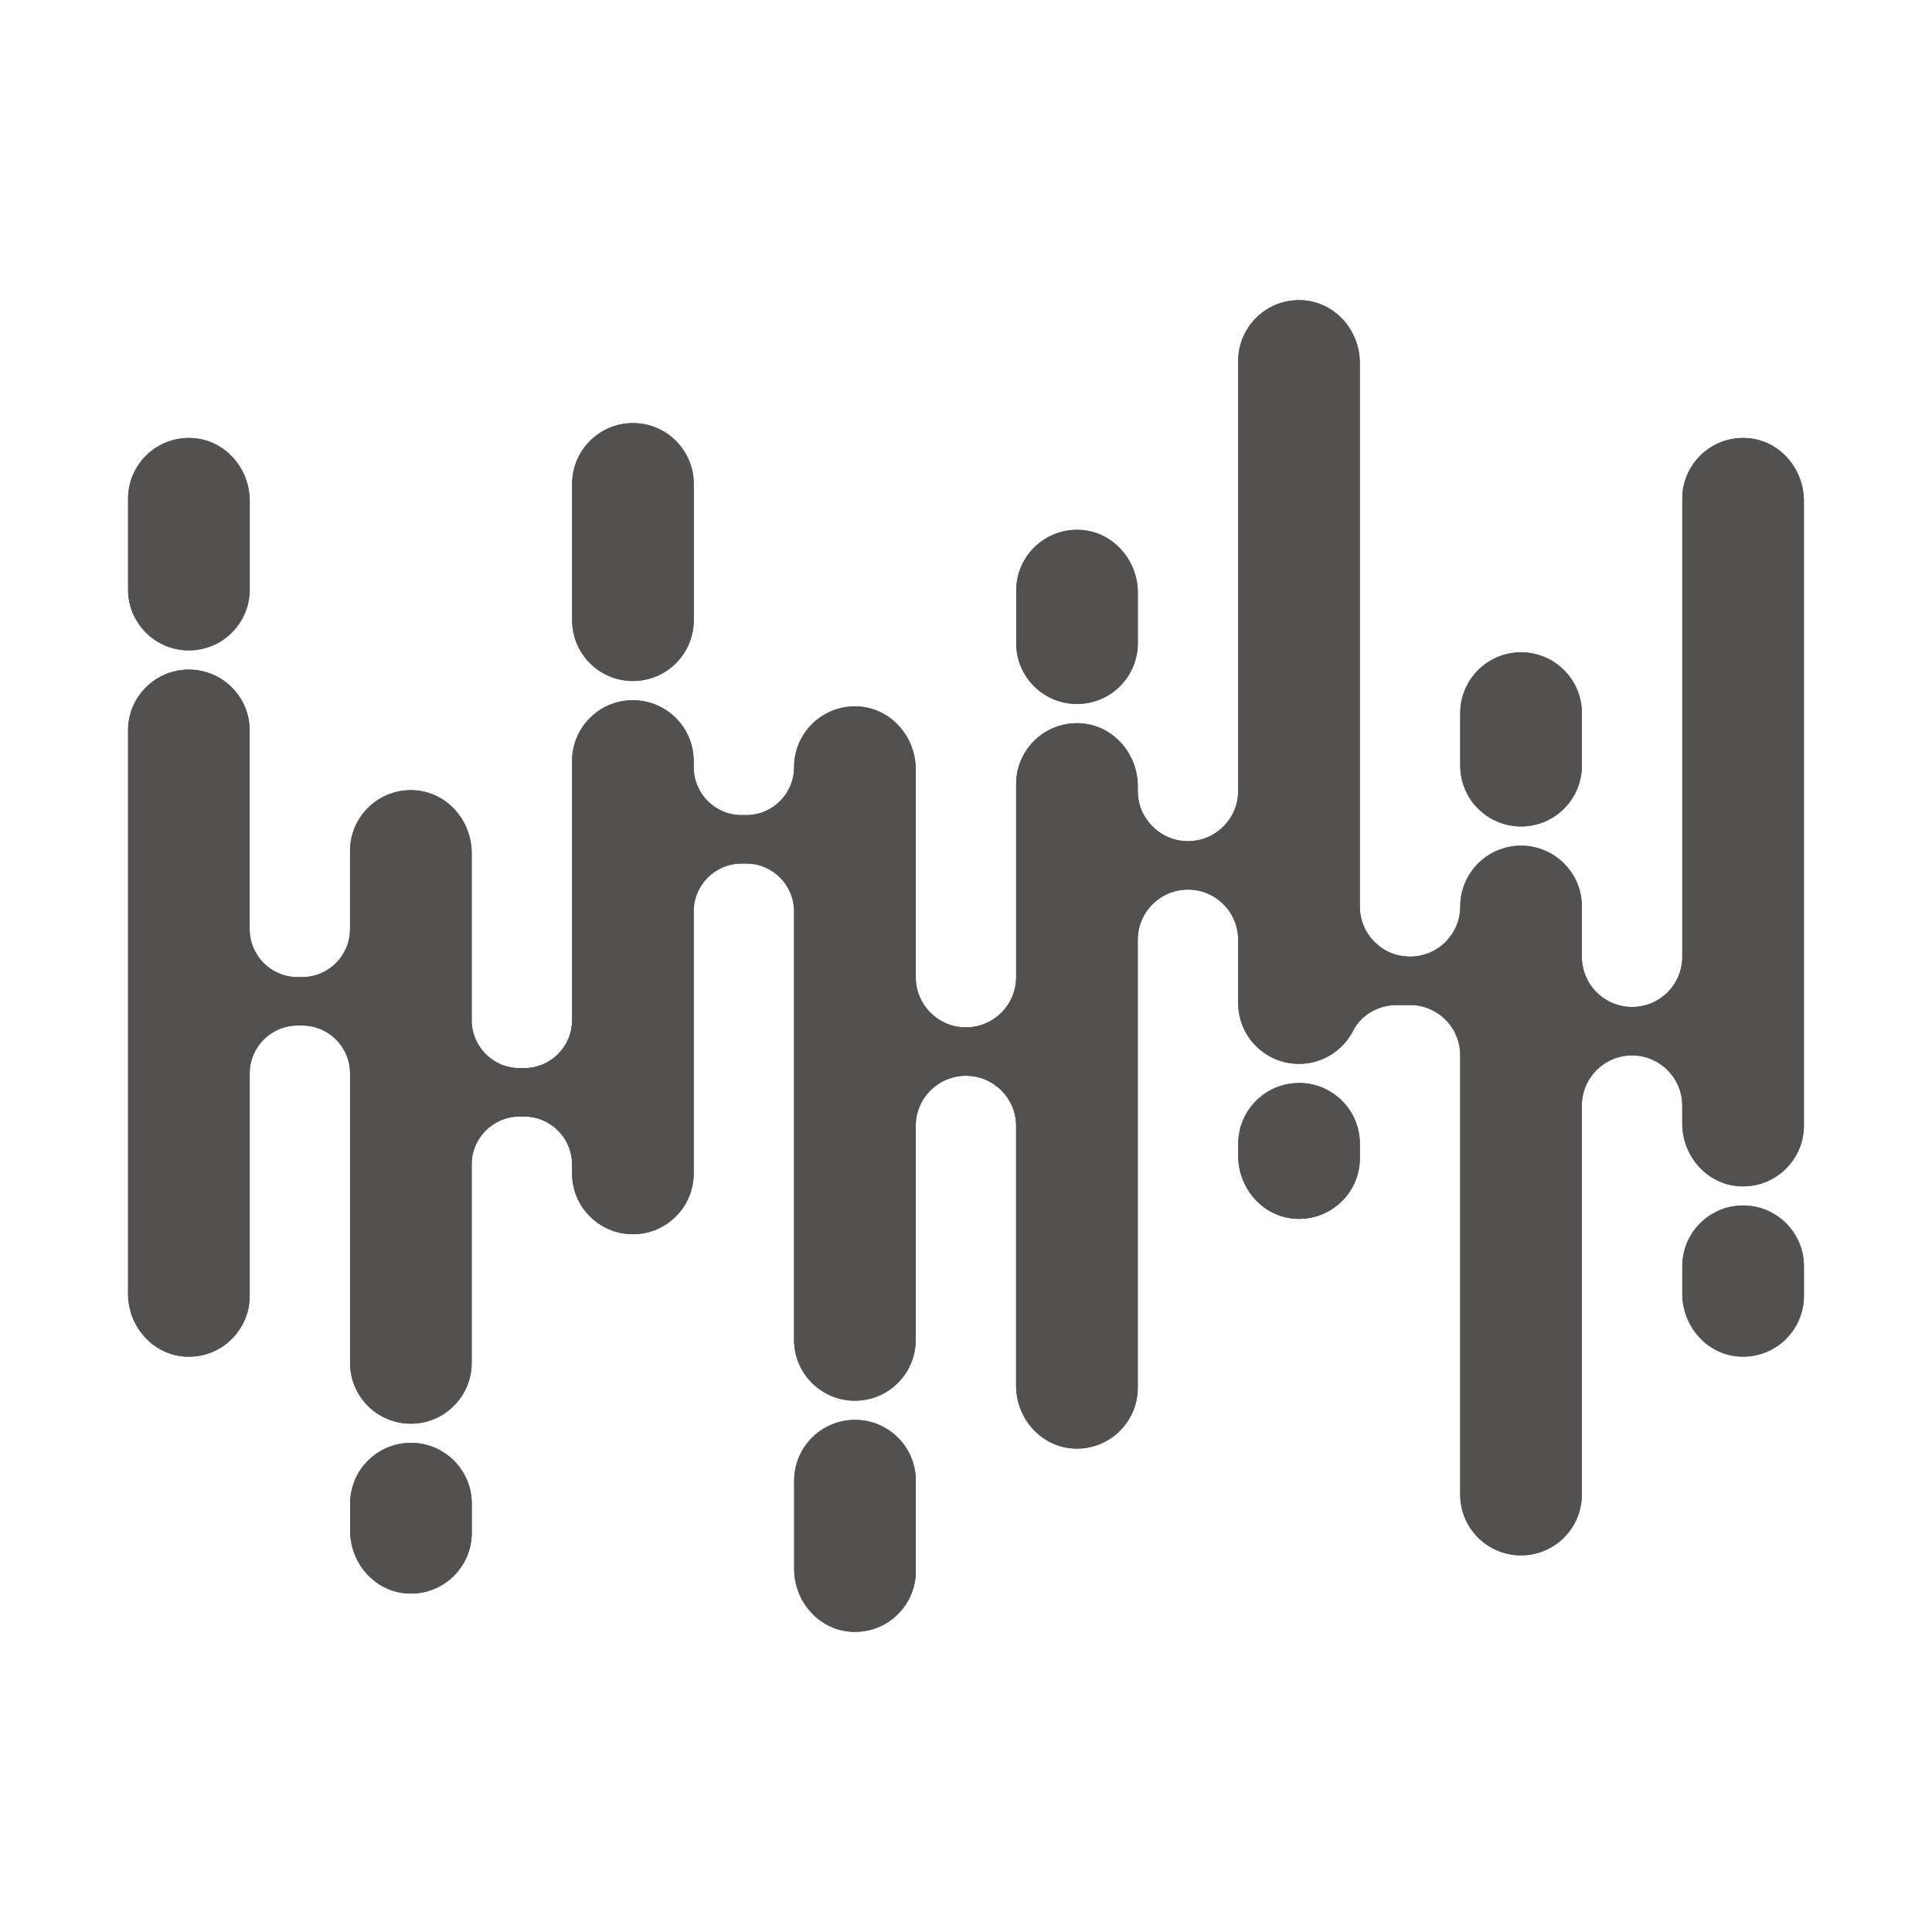 <?xml version="1.0" encoding="UTF-8"?>
<svg id="Layer_1" data-name="Layer 1" xmlns="http://www.w3.org/2000/svg" xmlns:xlink="http://www.w3.org/1999/xlink" viewBox="0 0 800 800">
  <defs>
    <style>
      .cls-1 {
        clip-path: url(#clippath-6);
      }

      .cls-2 {
        clip-path: url(#clippath-7);
      }

      .cls-3 {
        clip-path: url(#clippath-4);
      }

      .cls-4 {
        fill:rgb(83, 80, 80);
      }

      .cls-5 {
        clip-path: url(#clippath-1);
      }

      .cls-6 {
        clip-path: url(#clippath-5);
      }

      .cls-7 {
        clip-path: url(#clippath-8);
      }

      .cls-8 {
        clip-path: url(#clippath-3);
      }

      .cls-9 {
        clip-path: url(#clippath-2);
      }

      .cls-10 {
        clip-path: url(#clippath);
      }
    </style>
    <clipPath id="clippath">
      <path class="cls-4" d="M78.22,269.31h0c13.91,0,25.18-11.28,25.18-25.18v-36.74c0-13.41-10.12-25.12-23.51-25.99-14.67-.95-26.86,10.66-26.86,25.13v37.6c0,13.91,11.27,25.18,25.18,25.18Z"/>
    </clipPath>
    <clipPath id="clippath-1">
      <path class="cls-4" d="M170.16,597.45h0c-13.91,0-25.18,11.27-25.18,25.18v11.2c0,13.41,10.12,25.12,23.51,25.99,14.67.95,26.86-10.67,26.86-25.13v-12.06c0-13.91-11.27-25.18-25.18-25.18Z"/>
    </clipPath>
    <clipPath id="clippath-2">
      <path class="cls-4" d="M262.09,281.99h0c13.91,0,25.18-11.27,25.18-25.18v-56.44c0-13.91-11.27-25.18-25.18-25.18h0c-13.91,0-25.18,11.27-25.18,25.18v56.44c0,13.91,11.27,25.18,25.18,25.18Z"/>
    </clipPath>
    <clipPath id="clippath-3">
      <path class="cls-4" d="M354.03,587.94h0c-13.91,0-25.18,11.27-25.18,25.18v36.56c0,13.41,10.12,25.12,23.51,25.99,14.67.95,26.86-10.67,26.86-25.13v-37.42c0-13.91-11.27-25.18-25.18-25.18Z"/>
    </clipPath>
    <clipPath id="clippath-4">
      <path class="cls-4" d="M445.97,291.5c13.91,0,25.18-11.27,25.18-25.18v-20.89c0-13.41-10.12-25.12-23.51-25.99-14.67-.95-26.86,10.66-26.86,25.13v21.75c0,13.91,11.27,25.18,25.18,25.18Z"/>
    </clipPath>
    <clipPath id="clippath-5">
      <path class="cls-4" d="M537.91,448.45h0c-13.91,0-25.18,11.27-25.18,25.18v5.03c0,13.41,10.12,25.12,23.51,25.99,14.67.95,26.86-10.66,26.86-25.13v-5.9c0-13.91-11.27-25.18-25.18-25.18Z"/>
    </clipPath>
    <clipPath id="clippath-6">
      <path class="cls-4" d="M629.84,270.11h0c13.9,0,25.18,11.28,25.18,25.18v21.75c0,13.9-11.28,25.18-25.18,25.18h0c-13.9,0-25.18-11.28-25.18-25.18v-21.75c0-13.9,11.28-25.18,25.18-25.18Z"/>
    </clipPath>
    <clipPath id="clippath-7">
      <path class="cls-4" d="M723.46,181.4c-14.67-.95-26.86,10.66-26.86,25.13v189.65c0,11.48-9.31,20.79-20.79,20.79h0c-11.48,0-20.79-9.31-20.79-20.79v-20.82c0-13.91-11.27-25.18-25.18-25.18h0c-13.91,0-25.18,11.27-25.18,25.18h0c0,11.46-9.29,20.75-20.75,20.75h-.08c-11.46,0-20.75-9.29-20.75-20.75v-225.03c0-13.41-10.12-25.12-23.51-25.99-14.67-.95-26.86,10.67-26.86,25.13v178.05c0,11.48-9.31,20.79-20.79,20.79h0c-11.48,0-20.79-9.31-20.79-20.79v-2.02c0-13.41-10.12-25.12-23.51-25.99-14.67-.95-26.86,10.67-26.86,25.13v79.98c0,11.48-9.31,20.79-20.79,20.79h0c-11.48,0-20.79-9.31-20.79-20.79v-86.08c0-13.41-10.12-25.12-23.51-25.99-14.67-.95-26.86,10.67-26.86,25.13h0c0,10.96-8.88,19.84-19.84,19.84h-1.88c-10.96,0-19.85-8.89-19.85-19.84v-2.55c0-13.91-11.27-25.18-25.18-25.18h0c-13.91,0-25.18,11.27-25.18,25.18v107.31c0,10.96-8.88,19.84-19.84,19.84h-1.88c-10.96,0-19.85-8.89-19.85-19.84v-69.21c0-13.41-10.12-25.12-23.51-25.99-14.67-.95-26.86,10.66-26.86,25.13v32.38c0,10.96-8.88,19.84-19.84,19.84h-1.88c-10.96,0-19.84-8.88-19.84-19.84v-82.3c0-13.91-11.27-25.18-25.18-25.18h0c-13.91,0-25.18,11.27-25.18,25.18v233.29c0,13.41,10.12,25.12,23.51,25.99,14.67.95,26.86-10.67,26.86-25.13v-92.12c0-10.96,8.89-19.84,19.84-19.84h1.88c10.96,0,19.84,8.88,19.84,19.84v119.85c0,13.91,11.27,25.18,25.18,25.18h0c13.91,0,25.18-11.27,25.18-25.18v-82.16c0-10.96,8.89-19.84,19.85-19.84h1.88c10.96,0,19.84,8.89,19.84,19.84v3.71c0,13.91,11.27,25.18,25.18,25.18h0c13.91,0,25.18-11.27,25.18-25.18v-108.47c0-10.96,8.89-19.84,19.85-19.84h1.88c10.96,0,19.84,8.89,19.84,19.84v177.41c0,13.91,11.27,25.18,25.18,25.18h0c13.91,0,25.18-11.27,25.18-25.18v-88.58c0-11.48,9.31-20.79,20.79-20.79h0c11.48,0,20.79,9.31,20.79,20.79v107.55c0,13.41,10.12,25.12,23.51,25.99,14.67.95,26.86-10.67,26.86-25.13v-185.5c0-11.48,9.31-20.79,20.79-20.79h0c11.48,0,20.79,9.31,20.79,20.79v26.19c0,13.91,11.27,25.18,25.18,25.18h0c9.76,0,18.22-5.56,22.39-13.69,3.44-6.7,10.59-10.67,18.13-10.67h5.49c11.46,0,20.75,9.29,20.75,20.75v181.95c0,13.91,11.27,25.18,25.18,25.18h0c13.91,0,25.18-11.27,25.18-25.18v-161.05c0-11.48,9.31-20.79,20.79-20.79h0c11.48,0,20.79,9.31,20.79,20.79v7.39c0,13.41,10.12,25.12,23.51,25.99,14.67.95,26.86-10.67,26.86-25.13V207.39c0-13.41-10.12-25.12-23.51-25.99Z"/>
    </clipPath>
    <clipPath id="clippath-8">
      <path class="cls-4" d="M721.78,499.17c-13.91,0-25.18,11.27-25.18,25.18v11.37c0,13.41,10.12,25.12,23.51,25.99,14.67.95,26.86-10.67,26.86-25.13v-12.24c0-13.91-11.27-25.18-25.18-25.18Z"/>
    </clipPath>
  </defs>
  <g>
    <path class="cls-4" d="M78.22,269.31h0c13.91,0,25.18-11.28,25.18-25.18v-36.74c0-13.41-10.12-25.12-23.51-25.99-14.67-.95-26.86,10.66-26.86,25.13v37.6c0,13.91,11.27,25.18,25.18,25.18Z"/>
    <g class="cls-10">
      <rect class="cls-4" x="53.04" y="180.45" width=".42" height="88.86"/>
      <rect class="cls-4" x="53.46" y="180.45" width=".42" height="88.86"/>
      <rect class="cls-4" x="53.88" y="180.45" width=".42" height="88.86"/>
      <rect class="cls-4" x="54.3" y="180.45" width=".42" height="88.86"/>
      <rect class="cls-4" x="54.72" y="180.45" width=".42" height="88.86"/>
      <rect class="cls-4" x="55.14" y="180.45" width=".42" height="88.86"/>
      <rect class="cls-4" x="55.56" y="180.45" width=".42" height="88.86"/>
      <rect class="cls-4" x="55.98" y="180.45" width=".42" height="88.86"/>
      <rect class="cls-4" x="56.4" y="180.45" width=".42" height="88.86"/>
      <rect class="cls-4" x="56.82" y="180.45" width=".42" height="88.86"/>
      <rect class="cls-4" x="57.24" y="180.45" width=".42" height="88.86"/>
      <rect class="cls-4" x="57.65" y="180.45" width=".42" height="88.86"/>
      <rect class="cls-4" x="58.07" y="180.45" width=".42" height="88.86"/>
      <rect class="cls-4" x="58.49" y="180.45" width=".42" height="88.86"/>
      <rect class="cls-4" x="58.91" y="180.45" width=".42" height="88.86"/>
      <rect class="cls-4" x="59.33" y="180.45" width=".42" height="88.86"/>
      <rect class="cls-4" x="59.75" y="180.45" width=".42" height="88.86"/>
      <rect class="cls-4" x="60.17" y="180.45" width=".42" height="88.86"/>
      <rect class="cls-4" x="60.59" y="180.45" width=".42" height="88.86"/>
      <rect class="cls-4" x="61.01" y="180.45" width=".42" height="88.86"/>
      <rect class="cls-4" x="61.43" y="180.45" width=".42" height="88.86"/>
      <rect class="cls-4" x="61.85" y="180.45" width=".42" height="88.86"/>
      <rect class="cls-4" x="62.27" y="180.45" width=".42" height="88.86"/>
      <rect class="cls-4" x="62.69" y="180.45" width=".42" height="88.86"/>
      <rect class="cls-4" x="63.11" y="180.45" width=".42" height="88.86"/>
      <rect class="cls-4" x="63.53" y="180.45" width=".42" height="88.86"/>
      <rect class="cls-4" x="63.95" y="180.45" width=".42" height="88.86"/>
      <rect class="cls-4" x="64.37" y="180.45" width=".42" height="88.86"/>
      <rect class="cls-4" x="64.79" y="180.45" width=".42" height="88.86"/>
      <rect class="cls-4" x="65.21" y="180.45" width=".42" height="88.86"/>
      <rect class="cls-4" x="65.63" y="180.45" width=".42" height="88.86"/>
      <rect class="cls-4" x="66.05" y="180.45" width=".42" height="88.86"/>
      <rect class="cls-4" x="66.47" y="180.45" width=".42" height="88.86"/>
      <rect class="cls-4" x="66.89" y="180.45" width=".42" height="88.86"/>
      <rect class="cls-4" x="67.31" y="180.45" width=".42" height="88.86"/>
      <rect class="cls-4" x="67.73" y="180.45" width=".42" height="88.86"/>
      <rect class="cls-4" x="68.15" y="180.45" width=".42" height="88.86"/>
      <rect class="cls-4" x="68.57" y="180.45" width=".42" height="88.86"/>
      <rect class="cls-4" x="68.99" y="180.45" width=".42" height="88.86"/>
      <rect class="cls-4" x="69.41" y="180.45" width=".42" height="88.86"/>
      <rect class="cls-4" x="69.83" y="180.45" width=".42" height="88.86"/>
      <rect class="cls-4" x="70.25" y="180.45" width=".42" height="88.86"/>
      <rect class="cls-4" x="70.67" y="180.45" width=".42" height="88.86"/>
      <rect class="cls-4" x="71.09" y="180.45" width=".42" height="88.86"/>
      <rect class="cls-4" x="71.5" y="180.45" width=".42" height="88.86"/>
      <rect class="cls-4" x="71.92" y="180.45" width=".42" height="88.86"/>
      <rect class="cls-4" x="72.34" y="180.45" width=".42" height="88.86"/>
      <rect class="cls-4" x="72.76" y="180.45" width=".42" height="88.86"/>
      <rect class="cls-4" x="73.18" y="180.45" width=".42" height="88.86"/>
      <rect class="cls-4" x="73.6" y="180.45" width=".42" height="88.86"/>
      <rect class="cls-4" x="74.02" y="180.45" width=".42" height="88.86"/>
      <rect class="cls-4" x="74.44" y="180.45" width=".42" height="88.86"/>
      <rect class="cls-4" x="74.86" y="180.45" width=".42" height="88.86"/>
      <rect class="cls-4" x="75.28" y="180.45" width=".42" height="88.86"/>
      <rect class="cls-4" x="75.7" y="180.45" width=".42" height="88.86"/>
      <rect class="cls-4" x="76.12" y="180.45" width=".42" height="88.86"/>
      <rect class="cls-4" x="76.54" y="180.45" width=".42" height="88.86"/>
      <rect class="cls-4" x="76.96" y="180.45" width=".42" height="88.86"/>
      <rect class="cls-4" x="77.38" y="180.45" width=".42" height="88.86"/>
      <rect class="cls-4" x="77.8" y="180.45" width=".42" height="88.86"/>
      <rect class="cls-4" x="78.22" y="180.45" width=".42" height="88.86"/>
      <rect class="cls-4" x="78.64" y="180.45" width=".42" height="88.86"/>
      <rect class="cls-4" x="79.06" y="180.45" width=".42" height="88.86"/>
      <rect class="cls-4" x="79.48" y="180.45" width=".42" height="88.86"/>
      <rect class="cls-4" x="79.9" y="180.45" width=".42" height="88.86"/>
      <rect class="cls-4" x="80.32" y="180.45" width=".42" height="88.86"/>
      <rect class="cls-4" x="80.74" y="180.45" width=".42" height="88.86"/>
      <rect class="cls-4" x="81.16" y="180.45" width=".42" height="88.86"/>
      <rect class="cls-4" x="81.58" y="180.45" width=".42" height="88.86"/>
      <rect class="cls-4" x="82" y="180.45" width=".42" height="88.86"/>
      <rect class="cls-4" x="82.42" y="180.45" width=".42" height="88.86"/>
      <rect class="cls-4" x="82.84" y="180.45" width=".42" height="88.86"/>
      <rect class="cls-4" x="83.26" y="180.45" width=".42" height="88.86"/>
      <rect class="cls-4" x="83.68" y="180.45" width=".42" height="88.86"/>
      <rect class="cls-4" x="84.1" y="180.45" width=".42" height="88.86"/>
      <rect class="cls-4" x="84.52" y="180.45" width=".42" height="88.86"/>
      <rect class="cls-4" x="84.94" y="180.45" width=".42" height="88.86"/>
      <rect class="cls-4" x="85.35" y="180.45" width=".42" height="88.86"/>
      <rect class="cls-4" x="85.77" y="180.45" width=".42" height="88.86"/>
      <rect class="cls-4" x="86.19" y="180.45" width=".42" height="88.86"/>
      <rect class="cls-4" x="86.61" y="180.45" width=".42" height="88.86"/>
      <rect class="cls-4" x="87.03" y="180.45" width=".42" height="88.86"/>
      <rect class="cls-4" x="87.45" y="180.45" width=".42" height="88.86"/>
      <rect class="cls-4" x="87.87" y="180.45" width=".42" height="88.86"/>
      <rect class="cls-4" x="88.29" y="180.45" width=".42" height="88.86"/>
      <rect class="cls-4" x="88.71" y="180.45" width=".42" height="88.86"/>
      <rect class="cls-4" x="89.13" y="180.45" width=".42" height="88.86"/>
      <rect class="cls-4" x="89.55" y="180.45" width=".42" height="88.86"/>
      <rect class="cls-4" x="89.97" y="180.45" width=".42" height="88.86"/>
      <rect class="cls-4" x="90.39" y="180.45" width=".42" height="88.86"/>
      <rect class="cls-4" x="90.81" y="180.45" width=".42" height="88.86"/>
      <rect class="cls-4" x="91.23" y="180.45" width=".42" height="88.86"/>
      <rect class="cls-4" x="91.65" y="180.45" width=".42" height="88.86"/>
      <rect class="cls-4" x="92.07" y="180.45" width=".42" height="88.86"/>
      <rect class="cls-4" x="92.49" y="180.45" width=".42" height="88.86"/>
      <rect class="cls-4" x="92.91" y="180.45" width=".42" height="88.86"/>
      <rect class="cls-4" x="93.33" y="180.45" width=".42" height="88.86"/>
      <rect class="cls-4" x="93.75" y="180.45" width=".42" height="88.86"/>
      <rect class="cls-4" x="94.17" y="180.45" width=".42" height="88.86"/>
      <rect class="cls-4" x="94.59" y="180.45" width=".42" height="88.86"/>
      <rect class="cls-4" x="95.01" y="180.45" width=".42" height="88.86"/>
      <rect class="cls-4" x="95.43" y="180.45" width=".42" height="88.86"/>
      <rect class="cls-4" x="95.85" y="180.45" width=".42" height="88.86"/>
      <rect class="cls-4" x="96.27" y="180.45" width=".42" height="88.86"/>
      <rect class="cls-4" x="96.69" y="180.45" width=".42" height="88.86"/>
      <rect class="cls-4" x="97.11" y="180.45" width=".42" height="88.86"/>
      <rect class="cls-4" x="97.53" y="180.45" width=".42" height="88.86"/>
      <rect class="cls-4" x="97.95" y="180.45" width=".42" height="88.86"/>
      <rect class="cls-4" x="98.37" y="180.45" width=".42" height="88.86"/>
      <rect class="cls-4" x="98.79" y="180.45" width=".42" height="88.86"/>
      <rect class="cls-4" x="99.2" y="180.45" width=".42" height="88.86"/>
      <rect class="cls-4" x="99.62" y="180.45" width=".42" height="88.86"/>
      <rect class="cls-4" x="100.04" y="180.45" width=".42" height="88.86"/>
      <rect class="cls-4" x="100.46" y="180.45" width=".42" height="88.86"/>
      <rect class="cls-4" x="100.88" y="180.45" width=".42" height="88.86"/>
      <rect class="cls-4" x="101.3" y="180.45" width=".42" height="88.86"/>
      <rect class="cls-4" x="101.72" y="180.45" width=".42" height="88.86"/>
      <rect class="cls-4" x="102.14" y="180.45" width=".42" height="88.86"/>
      <rect class="cls-4" x="102.56" y="180.45" width=".42" height="88.86"/>
      <rect class="cls-4" x="102.98" y="180.45" width=".42" height="88.86"/>
    </g>
  </g>
  <g>
    <path class="cls-4" d="M170.16,597.45h0c-13.91,0-25.18,11.27-25.18,25.18v11.2c0,13.41,10.12,25.12,23.51,25.99,14.67.95,26.86-10.67,26.86-25.13v-12.06c0-13.91-11.27-25.18-25.18-25.18Z"/>
    <g class="cls-5">
      <rect class="cls-4" x="144.97" y="597.45" width=".42" height="63.32"/>
      <rect class="cls-4" x="145.39" y="597.45" width=".42" height="63.32"/>
      <rect class="cls-4" x="145.81" y="597.45" width=".42" height="63.32"/>
      <rect class="cls-4" x="146.23" y="597.45" width=".42" height="63.32"/>
      <rect class="cls-4" x="146.65" y="597.45" width=".42" height="63.32"/>
      <rect class="cls-4" x="147.07" y="597.45" width=".42" height="63.32"/>
      <rect class="cls-4" x="147.49" y="597.45" width=".42" height="63.32"/>
      <rect class="cls-4" x="147.91" y="597.45" width=".42" height="63.32"/>
      <rect class="cls-4" x="148.33" y="597.45" width=".42" height="63.32"/>
      <rect class="cls-4" x="148.75" y="597.45" width=".42" height="63.32"/>
      <rect class="cls-4" x="149.17" y="597.45" width=".42" height="63.32"/>
      <rect class="cls-4" x="149.59" y="597.45" width=".42" height="63.32"/>
      <rect class="cls-4" x="150.01" y="597.45" width=".42" height="63.32"/>
      <rect class="cls-4" x="150.43" y="597.45" width=".42" height="63.32"/>
      <rect class="cls-4" x="150.85" y="597.45" width=".42" height="63.32"/>
      <rect class="cls-4" x="151.27" y="597.45" width=".42" height="63.32"/>
      <rect class="cls-4" x="151.69" y="597.45" width=".42" height="63.32"/>
      <rect class="cls-4" x="152.11" y="597.45" width=".42" height="63.32"/>
      <rect class="cls-4" x="152.53" y="597.45" width=".42" height="63.32"/>
      <rect class="cls-4" x="152.95" y="597.45" width=".42" height="63.32"/>
      <rect class="cls-4" x="153.37" y="597.45" width=".42" height="63.32"/>
      <rect class="cls-4" x="153.79" y="597.45" width=".42" height="63.32"/>
      <rect class="cls-4" x="154.21" y="597.45" width=".42" height="63.32"/>
      <rect class="cls-4" x="154.63" y="597.45" width=".42" height="63.32"/>
      <rect class="cls-4" x="155.05" y="597.45" width=".42" height="63.32"/>
      <rect class="cls-4" x="155.47" y="597.45" width=".42" height="63.32"/>
      <rect class="cls-4" x="155.89" y="597.45" width=".42" height="63.32"/>
      <rect class="cls-4" x="156.31" y="597.45" width=".42" height="63.32"/>
      <rect class="cls-4" x="156.73" y="597.45" width=".42" height="63.32"/>
      <rect class="cls-4" x="157.15" y="597.45" width=".42" height="63.32"/>
      <rect class="cls-4" x="157.57" y="597.45" width=".42" height="63.32"/>
      <rect class="cls-4" x="157.99" y="597.45" width=".42" height="63.32"/>
      <rect class="cls-4" x="158.41" y="597.45" width=".42" height="63.32"/>
      <rect class="cls-4" x="158.83" y="597.45" width=".42" height="63.32"/>
      <rect class="cls-4" x="159.24" y="597.45" width=".42" height="63.32"/>
      <rect class="cls-4" x="159.66" y="597.45" width=".42" height="63.32"/>
      <rect class="cls-4" x="160.08" y="597.45" width=".42" height="63.32"/>
      <rect class="cls-4" x="160.5" y="597.45" width=".42" height="63.32"/>
      <rect class="cls-4" x="160.92" y="597.45" width=".42" height="63.32"/>
      <rect class="cls-4" x="161.34" y="597.45" width=".42" height="63.32"/>
      <rect class="cls-4" x="161.76" y="597.45" width=".42" height="63.32"/>
      <rect class="cls-4" x="162.18" y="597.45" width=".42" height="63.32"/>
      <rect class="cls-4" x="162.6" y="597.45" width=".42" height="63.32"/>
      <rect class="cls-4" x="163.02" y="597.45" width=".42" height="63.32"/>
      <rect class="cls-4" x="163.44" y="597.45" width=".42" height="63.32"/>
      <rect class="cls-4" x="163.86" y="597.45" width=".42" height="63.32"/>
      <rect class="cls-4" x="164.28" y="597.45" width=".42" height="63.32"/>
      <rect class="cls-4" x="164.7" y="597.45" width=".42" height="63.32"/>
      <rect class="cls-4" x="165.12" y="597.45" width=".42" height="63.32"/>
      <rect class="cls-4" x="165.54" y="597.45" width=".42" height="63.32"/>
      <rect class="cls-4" x="165.96" y="597.45" width=".42" height="63.32"/>
      <rect class="cls-4" x="166.38" y="597.45" width=".42" height="63.32"/>
      <rect class="cls-4" x="166.8" y="597.45" width=".42" height="63.32"/>
      <rect class="cls-4" x="167.22" y="597.45" width=".42" height="63.32"/>
      <rect class="cls-4" x="167.64" y="597.45" width=".42" height="63.32"/>
      <rect class="cls-4" x="168.06" y="597.45" width=".42" height="63.32"/>
      <rect class="cls-4" x="168.48" y="597.45" width=".42" height="63.32"/>
      <rect class="cls-4" x="168.9" y="597.45" width=".42" height="63.32"/>
      <rect class="cls-4" x="169.32" y="597.45" width=".42" height="63.32"/>
      <rect class="cls-4" x="169.74" y="597.45" width=".42" height="63.32"/>
      <rect class="cls-4" x="170.16" y="597.45" width=".42" height="63.32"/>
      <rect class="cls-4" x="170.58" y="597.45" width=".42" height="63.32"/>
      <rect class="cls-4" x="171" y="597.45" width=".42" height="63.32"/>
      <rect class="cls-4" x="171.42" y="597.45" width=".42" height="63.32"/>
      <rect class="cls-4" x="171.84" y="597.45" width=".42" height="63.32"/>
      <rect class="cls-4" x="172.26" y="597.45" width=".42" height="63.32"/>
      <rect class="cls-4" x="172.68" y="597.45" width=".42" height="63.32"/>
      <rect class="cls-4" x="173.09" y="597.45" width=".42" height="63.32"/>
      <rect class="cls-4" x="173.51" y="597.45" width=".42" height="63.32"/>
      <rect class="cls-4" x="173.93" y="597.45" width=".42" height="63.32"/>
      <rect class="cls-4" x="174.35" y="597.45" width=".42" height="63.32"/>
      <rect class="cls-4" x="174.77" y="597.45" width=".42" height="63.32"/>
      <rect class="cls-4" x="175.19" y="597.45" width=".42" height="63.32"/>
      <rect class="cls-4" x="175.61" y="597.45" width=".42" height="63.32"/>
      <rect class="cls-4" x="176.03" y="597.45" width=".42" height="63.32"/>
      <rect class="cls-4" x="176.45" y="597.45" width=".42" height="63.32"/>
      <rect class="cls-4" x="176.87" y="597.45" width=".42" height="63.32"/>
      <rect class="cls-4" x="177.29" y="597.45" width=".42" height="63.32"/>
      <rect class="cls-4" x="177.71" y="597.45" width=".42" height="63.32"/>
      <rect class="cls-4" x="178.13" y="597.45" width=".42" height="63.32"/>
      <rect class="cls-4" x="178.55" y="597.45" width=".42" height="63.32"/>
      <rect class="cls-4" x="178.97" y="597.45" width=".42" height="63.32"/>
      <rect class="cls-4" x="179.39" y="597.45" width=".42" height="63.32"/>
      <rect class="cls-4" x="179.81" y="597.45" width=".42" height="63.32"/>
      <rect class="cls-4" x="180.23" y="597.45" width=".42" height="63.32"/>
      <rect class="cls-4" x="180.65" y="597.45" width=".42" height="63.32"/>
      <rect class="cls-4" x="181.07" y="597.45" width=".42" height="63.32"/>
      <rect class="cls-4" x="181.49" y="597.45" width=".42" height="63.32"/>
      <rect class="cls-4" x="181.91" y="597.45" width=".42" height="63.32"/>
      <rect class="cls-4" x="182.33" y="597.45" width=".42" height="63.32"/>
      <rect class="cls-4" x="182.75" y="597.45" width=".42" height="63.32"/>
      <rect class="cls-4" x="183.17" y="597.45" width=".42" height="63.32"/>
      <rect class="cls-4" x="183.59" y="597.45" width=".42" height="63.32"/>
      <rect class="cls-4" x="184.01" y="597.45" width=".42" height="63.32"/>
      <rect class="cls-4" x="184.43" y="597.45" width=".42" height="63.32"/>
      <rect class="cls-4" x="184.85" y="597.45" width=".42" height="63.32"/>
      <rect class="cls-4" x="185.27" y="597.45" width=".42" height="63.32"/>
      <rect class="cls-4" x="185.69" y="597.45" width=".42" height="63.32"/>
      <rect class="cls-4" x="186.11" y="597.45" width=".42" height="63.32"/>
      <rect class="cls-4" x="186.53" y="597.45" width=".42" height="63.32"/>
      <rect class="cls-4" x="186.94" y="597.45" width=".42" height="63.32"/>
      <rect class="cls-4" x="187.36" y="597.45" width=".42" height="63.32"/>
      <rect class="cls-4" x="187.78" y="597.45" width=".42" height="63.32"/>
      <rect class="cls-4" x="188.2" y="597.45" width=".42" height="63.32"/>
      <rect class="cls-4" x="188.62" y="597.45" width=".42" height="63.32"/>
      <rect class="cls-4" x="189.04" y="597.45" width=".42" height="63.32"/>
      <rect class="cls-4" x="189.46" y="597.45" width=".42" height="63.32"/>
      <rect class="cls-4" x="189.88" y="597.45" width=".42" height="63.32"/>
      <rect class="cls-4" x="190.3" y="597.45" width=".42" height="63.32"/>
      <rect class="cls-4" x="190.72" y="597.45" width=".42" height="63.32"/>
      <rect class="cls-4" x="191.14" y="597.45" width=".42" height="63.32"/>
      <rect class="cls-4" x="191.56" y="597.45" width=".42" height="63.32"/>
      <rect class="cls-4" x="191.98" y="597.45" width=".42" height="63.32"/>
      <rect class="cls-4" x="192.4" y="597.45" width=".42" height="63.32"/>
      <rect class="cls-4" x="192.82" y="597.45" width=".42" height="63.32"/>
      <rect class="cls-4" x="193.24" y="597.45" width=".42" height="63.32"/>
      <rect class="cls-4" x="193.66" y="597.45" width=".42" height="63.32"/>
      <rect class="cls-4" x="194.08" y="597.45" width=".42" height="63.32"/>
      <rect class="cls-4" x="194.5" y="597.45" width=".42" height="63.32"/>
      <rect class="cls-4" x="194.92" y="597.45" width=".42" height="63.32"/>
    </g>
  </g>
  <g>
    <path class="cls-4" d="M262.09,281.99h0c13.91,0,25.18-11.27,25.18-25.18v-56.44c0-13.91-11.27-25.18-25.18-25.18h0c-13.91,0-25.18,11.27-25.18,25.18v56.44c0,13.91,11.27,25.18,25.18,25.18Z"/>
    <g class="cls-9">
      <rect class="cls-4" x="236.91" y="175.18" width=".42" height="106.81"/>
      <rect class="cls-4" x="237.33" y="175.18" width=".42" height="106.81"/>
      <rect class="cls-4" x="237.75" y="175.18" width=".42" height="106.81"/>
      <rect class="cls-4" x="238.17" y="175.18" width=".42" height="106.81"/>
      <rect class="cls-4" x="238.59" y="175.18" width=".42" height="106.81"/>
      <rect class="cls-4" x="239.01" y="175.18" width=".42" height="106.81"/>
      <rect class="cls-4" x="239.43" y="175.18" width=".42" height="106.81"/>
      <rect class="cls-4" x="239.85" y="175.18" width=".42" height="106.81"/>
      <rect class="cls-4" x="240.27" y="175.18" width=".42" height="106.81"/>
      <rect class="cls-4" x="240.69" y="175.18" width=".42" height="106.81"/>
      <rect class="cls-4" x="241.11" y="175.18" width=".42" height="106.81"/>
      <rect class="cls-4" x="241.53" y="175.18" width=".42" height="106.81"/>
      <rect class="cls-4" x="241.95" y="175.18" width=".42" height="106.81"/>
      <rect class="cls-4" x="242.37" y="175.18" width=".42" height="106.81"/>
      <rect class="cls-4" x="242.79" y="175.18" width=".42" height="106.81"/>
      <rect class="cls-4" x="243.21" y="175.18" width=".42" height="106.81"/>
      <rect class="cls-4" x="243.63" y="175.18" width=".42" height="106.81"/>
      <rect class="cls-4" x="244.05" y="175.18" width=".42" height="106.81"/>
      <rect class="cls-4" x="244.47" y="175.18" width=".42" height="106.81"/>
      <rect class="cls-4" x="244.89" y="175.18" width=".42" height="106.81"/>
      <rect class="cls-4" x="245.31" y="175.18" width=".42" height="106.81"/>
      <rect class="cls-4" x="245.73" y="175.18" width=".42" height="106.81"/>
      <rect class="cls-4" x="246.15" y="175.18" width=".42" height="106.81"/>
      <rect class="cls-4" x="246.56" y="175.18" width=".42" height="106.81"/>
      <rect class="cls-4" x="246.98" y="175.18" width=".42" height="106.81"/>
      <rect class="cls-4" x="247.4" y="175.18" width=".42" height="106.81"/>
      <rect class="cls-4" x="247.82" y="175.18" width=".42" height="106.81"/>
      <rect class="cls-4" x="248.24" y="175.18" width=".42" height="106.81"/>
      <rect class="cls-4" x="248.66" y="175.18" width=".42" height="106.81"/>
      <rect class="cls-4" x="249.08" y="175.18" width=".42" height="106.81"/>
      <rect class="cls-4" x="249.5" y="175.18" width=".42" height="106.81"/>
      <rect class="cls-4" x="249.92" y="175.18" width=".42" height="106.81"/>
      <rect class="cls-4" x="250.34" y="175.18" width=".42" height="106.81"/>
      <rect class="cls-4" x="250.76" y="175.18" width=".42" height="106.81"/>
      <rect class="cls-4" x="251.18" y="175.18" width=".42" height="106.81"/>
      <rect class="cls-4" x="251.6" y="175.18" width=".42" height="106.81"/>
      <rect class="cls-4" x="252.02" y="175.18" width=".42" height="106.81"/>
      <rect class="cls-4" x="252.44" y="175.18" width=".42" height="106.81"/>
      <rect class="cls-4" x="252.86" y="175.18" width=".42" height="106.81"/>
      <rect class="cls-4" x="253.28" y="175.18" width=".42" height="106.81"/>
      <rect class="cls-4" x="253.7" y="175.18" width=".42" height="106.81"/>
      <rect class="cls-4" x="254.12" y="175.18" width=".42" height="106.81"/>
      <rect class="cls-4" x="254.54" y="175.18" width=".42" height="106.81"/>
      <rect class="cls-4" x="254.96" y="175.18" width=".42" height="106.81"/>
      <rect class="cls-4" x="255.38" y="175.18" width=".42" height="106.81"/>
      <rect class="cls-4" x="255.8" y="175.18" width=".42" height="106.81"/>
      <rect class="cls-4" x="256.22" y="175.18" width=".42" height="106.81"/>
      <rect class="cls-4" x="256.64" y="175.18" width=".42" height="106.81"/>
      <rect class="cls-4" x="257.06" y="175.18" width=".42" height="106.81"/>
      <rect class="cls-4" x="257.48" y="175.18" width=".42" height="106.81"/>
      <rect class="cls-4" x="257.9" y="175.18" width=".42" height="106.81"/>
      <rect class="cls-4" x="258.32" y="175.18" width=".42" height="106.81"/>
      <rect class="cls-4" x="258.74" y="175.18" width=".42" height="106.81"/>
      <rect class="cls-4" x="259.16" y="175.18" width=".42" height="106.81"/>
      <rect class="cls-4" x="259.58" y="175.18" width=".42" height="106.81"/>
      <rect class="cls-4" x="260" y="175.18" width=".42" height="106.81"/>
      <rect class="cls-4" x="260.41" y="175.18" width=".42" height="106.81"/>
      <rect class="cls-4" x="260.83" y="175.18" width=".42" height="106.81"/>
      <rect class="cls-4" x="261.25" y="175.18" width=".42" height="106.81"/>
      <rect class="cls-4" x="261.67" y="175.18" width=".42" height="106.81"/>
      <rect class="cls-4" x="262.09" y="175.18" width=".42" height="106.81"/>
      <rect class="cls-4" x="262.51" y="175.18" width=".42" height="106.81"/>
      <rect class="cls-4" x="262.93" y="175.18" width=".42" height="106.81"/>
      <rect class="cls-4" x="263.35" y="175.18" width=".42" height="106.81"/>
      <rect class="cls-4" x="263.77" y="175.18" width=".42" height="106.81"/>
      <rect class="cls-4" x="264.19" y="175.18" width=".42" height="106.81"/>
      <rect class="cls-4" x="264.61" y="175.18" width=".42" height="106.81"/>
      <rect class="cls-4" x="265.03" y="175.18" width=".42" height="106.81"/>
      <rect class="cls-4" x="265.45" y="175.18" width=".42" height="106.81"/>
      <rect class="cls-4" x="265.87" y="175.18" width=".42" height="106.81"/>
      <rect class="cls-4" x="266.29" y="175.18" width=".42" height="106.81"/>
      <rect class="cls-4" x="266.71" y="175.18" width=".42" height="106.81"/>
      <rect class="cls-4" x="267.13" y="175.18" width=".42" height="106.81"/>
      <rect class="cls-4" x="267.55" y="175.18" width=".42" height="106.81"/>
      <rect class="cls-4" x="267.97" y="175.18" width=".42" height="106.81"/>
      <rect class="cls-4" x="268.39" y="175.18" width=".42" height="106.81"/>
      <rect class="cls-4" x="268.81" y="175.18" width=".42" height="106.81"/>
      <rect class="cls-4" x="269.23" y="175.18" width=".42" height="106.81"/>
      <rect class="cls-4" x="269.65" y="175.18" width=".42" height="106.81"/>
      <rect class="cls-4" x="270.07" y="175.18" width=".42" height="106.81"/>
      <rect class="cls-4" x="270.49" y="175.18" width=".42" height="106.81"/>
      <rect class="cls-4" x="270.91" y="175.18" width=".42" height="106.81"/>
      <rect class="cls-4" x="271.33" y="175.18" width=".42" height="106.81"/>
      <rect class="cls-4" x="271.75" y="175.18" width=".42" height="106.81"/>
      <rect class="cls-4" x="272.17" y="175.18" width=".42" height="106.81"/>
      <rect class="cls-4" x="272.59" y="175.18" width=".42" height="106.81"/>
      <rect class="cls-4" x="273.01" y="175.18" width=".42" height="106.81"/>
      <rect class="cls-4" x="273.43" y="175.18" width=".42" height="106.81"/>
      <rect class="cls-4" x="273.85" y="175.18" width=".42" height="106.81"/>
      <rect class="cls-4" x="274.27" y="175.18" width=".42" height="106.81"/>
      <rect class="cls-4" x="274.68" y="175.18" width=".42" height="106.81"/>
      <rect class="cls-4" x="275.1" y="175.18" width=".42" height="106.81"/>
      <rect class="cls-4" x="275.52" y="175.18" width=".42" height="106.81"/>
      <rect class="cls-4" x="275.94" y="175.18" width=".42" height="106.81"/>
      <rect class="cls-4" x="276.36" y="175.18" width=".42" height="106.81"/>
      <rect class="cls-4" x="276.78" y="175.18" width=".42" height="106.81"/>
      <rect class="cls-4" x="277.2" y="175.18" width=".42" height="106.81"/>
      <rect class="cls-4" x="277.62" y="175.18" width=".42" height="106.81"/>
      <rect class="cls-4" x="278.04" y="175.18" width=".42" height="106.81"/>
      <rect class="cls-4" x="278.46" y="175.18" width=".42" height="106.81"/>
      <rect class="cls-4" x="278.88" y="175.18" width=".42" height="106.81"/>
      <rect class="cls-4" x="279.3" y="175.18" width=".42" height="106.81"/>
      <rect class="cls-4" x="279.72" y="175.18" width=".42" height="106.81"/>
      <rect class="cls-4" x="280.14" y="175.18" width=".42" height="106.81"/>
      <rect class="cls-4" x="280.56" y="175.18" width=".42" height="106.81"/>
      <rect class="cls-4" x="280.98" y="175.18" width=".42" height="106.81"/>
      <rect class="cls-4" x="281.4" y="175.18" width=".42" height="106.81"/>
      <rect class="cls-4" x="281.82" y="175.18" width=".42" height="106.81"/>
      <rect class="cls-4" x="282.24" y="175.18" width=".42" height="106.81"/>
      <rect class="cls-4" x="282.66" y="175.18" width=".42" height="106.81"/>
      <rect class="cls-4" x="283.08" y="175.18" width=".42" height="106.81"/>
      <rect class="cls-4" x="283.5" y="175.18" width=".42" height="106.81"/>
      <rect class="cls-4" x="283.92" y="175.18" width=".42" height="106.81"/>
      <rect class="cls-4" x="284.34" y="175.18" width=".42" height="106.81"/>
      <rect class="cls-4" x="284.76" y="175.18" width=".42" height="106.81"/>
      <rect class="cls-4" x="285.18" y="175.18" width=".42" height="106.81"/>
      <rect class="cls-4" x="285.6" y="175.18" width=".42" height="106.81"/>
      <rect class="cls-4" x="286.02" y="175.18" width=".42" height="106.81"/>
      <rect class="cls-4" x="286.44" y="175.18" width=".42" height="106.81"/>
      <rect class="cls-4" x="286.86" y="175.18" width=".42" height="106.81"/>
    </g>
  </g>
  <g>
    <path class="cls-4" d="M354.03,587.94h0c-13.91,0-25.18,11.27-25.18,25.18v36.56c0,13.41,10.12,25.12,23.51,25.99,14.67.95,26.86-10.67,26.86-25.13v-37.42c0-13.91-11.27-25.18-25.18-25.18Z"/>
    <g class="cls-8">
      <rect class="cls-4" x="328.85" y="587.94" width=".42" height="88.68"/>
      <rect class="cls-4" x="329.27" y="587.94" width=".42" height="88.68"/>
      <rect class="cls-4" x="329.69" y="587.94" width=".42" height="88.68"/>
      <rect class="cls-4" x="330.11" y="587.94" width=".42" height="88.68"/>
      <rect class="cls-4" x="330.53" y="587.94" width=".42" height="88.68"/>
      <rect class="cls-4" x="330.95" y="587.94" width=".42" height="88.68"/>
      <rect class="cls-4" x="331.37" y="587.94" width=".42" height="88.68"/>
      <rect class="cls-4" x="331.79" y="587.94" width=".42" height="88.68"/>
      <rect class="cls-4" x="332.21" y="587.94" width=".42" height="88.68"/>
      <rect class="cls-4" x="332.63" y="587.94" width=".42" height="88.68"/>
      <rect class="cls-4" x="333.05" y="587.94" width=".42" height="88.68"/>
      <rect class="cls-4" x="333.47" y="587.94" width=".42" height="88.68"/>
      <rect class="cls-4" x="333.89" y="587.94" width=".42" height="88.68"/>
      <rect class="cls-4" x="334.3" y="587.94" width=".42" height="88.68"/>
      <rect class="cls-4" x="334.72" y="587.94" width=".42" height="88.68"/>
      <rect class="cls-4" x="335.14" y="587.94" width=".42" height="88.68"/>
      <rect class="cls-4" x="335.56" y="587.94" width=".42" height="88.68"/>
      <rect class="cls-4" x="335.98" y="587.94" width=".42" height="88.68"/>
      <rect class="cls-4" x="336.4" y="587.94" width=".42" height="88.68"/>
      <rect class="cls-4" x="336.82" y="587.94" width=".42" height="88.68"/>
      <rect class="cls-4" x="337.24" y="587.94" width=".42" height="88.68"/>
      <rect class="cls-4" x="337.66" y="587.94" width=".42" height="88.68"/>
      <rect class="cls-4" x="338.08" y="587.94" width=".42" height="88.68"/>
      <rect class="cls-4" x="338.5" y="587.94" width=".42" height="88.68"/>
      <rect class="cls-4" x="338.92" y="587.94" width=".42" height="88.68"/>
      <rect class="cls-4" x="339.34" y="587.94" width=".42" height="88.68"/>
      <rect class="cls-4" x="339.76" y="587.94" width=".42" height="88.68"/>
      <rect class="cls-4" x="340.18" y="587.94" width=".42" height="88.68"/>
      <rect class="cls-4" x="340.6" y="587.94" width=".42" height="88.68"/>
      <rect class="cls-4" x="341.02" y="587.94" width=".42" height="88.68"/>
      <rect class="cls-4" x="341.44" y="587.94" width=".42" height="88.68"/>
      <rect class="cls-4" x="341.86" y="587.94" width=".42" height="88.68"/>
      <rect class="cls-4" x="342.28" y="587.94" width=".42" height="88.68"/>
      <rect class="cls-4" x="342.7" y="587.94" width=".42" height="88.68"/>
      <rect class="cls-4" x="343.12" y="587.94" width=".42" height="88.68"/>
      <rect class="cls-4" x="343.54" y="587.94" width=".42" height="88.68"/>
      <rect class="cls-4" x="343.96" y="587.94" width=".42" height="88.68"/>
      <rect class="cls-4" x="344.38" y="587.94" width=".42" height="88.68"/>
      <rect class="cls-4" x="344.8" y="587.94" width=".42" height="88.68"/>
      <rect class="cls-4" x="345.22" y="587.94" width=".42" height="88.68"/>
      <rect class="cls-4" x="345.64" y="587.94" width=".42" height="88.68"/>
      <rect class="cls-4" x="346.06" y="587.94" width=".42" height="88.68"/>
      <rect class="cls-4" x="346.48" y="587.94" width=".42" height="88.68"/>
      <rect class="cls-4" x="346.9" y="587.94" width=".42" height="88.68"/>
      <rect class="cls-4" x="347.32" y="587.94" width=".42" height="88.68"/>
      <rect class="cls-4" x="347.74" y="587.94" width=".42" height="88.68"/>
      <rect class="cls-4" x="348.16" y="587.94" width=".42" height="88.68"/>
      <rect class="cls-4" x="348.57" y="587.94" width=".42" height="88.68"/>
      <rect class="cls-4" x="348.99" y="587.94" width=".42" height="88.68"/>
      <rect class="cls-4" x="349.41" y="587.94" width=".42" height="88.68"/>
      <rect class="cls-4" x="349.83" y="587.94" width=".42" height="88.68"/>
      <rect class="cls-4" x="350.25" y="587.94" width=".42" height="88.68"/>
      <rect class="cls-4" x="350.67" y="587.94" width=".42" height="88.68"/>
      <rect class="cls-4" x="351.09" y="587.94" width=".42" height="88.68"/>
      <rect class="cls-4" x="351.51" y="587.94" width=".42" height="88.68"/>
      <rect class="cls-4" x="351.93" y="587.94" width=".42" height="88.68"/>
      <rect class="cls-4" x="352.35" y="587.94" width=".42" height="88.68"/>
      <rect class="cls-4" x="352.77" y="587.94" width=".42" height="88.68"/>
      <rect class="cls-4" x="353.19" y="587.94" width=".42" height="88.68"/>
      <rect class="cls-4" x="353.61" y="587.94" width=".42" height="88.68"/>
      <rect class="cls-4" x="354.03" y="587.94" width=".42" height="88.68"/>
      <rect class="cls-4" x="354.45" y="587.94" width=".42" height="88.68"/>
      <rect class="cls-4" x="354.87" y="587.94" width=".42" height="88.68"/>
      <rect class="cls-4" x="355.29" y="587.94" width=".42" height="88.68"/>
      <rect class="cls-4" x="355.71" y="587.94" width=".42" height="88.68"/>
      <rect class="cls-4" x="356.13" y="587.94" width=".42" height="88.68"/>
      <rect class="cls-4" x="356.55" y="587.94" width=".42" height="88.68"/>
      <rect class="cls-4" x="356.97" y="587.94" width=".42" height="88.68"/>
      <rect class="cls-4" x="357.39" y="587.94" width=".42" height="88.68"/>
      <rect class="cls-4" x="357.81" y="587.94" width=".42" height="88.68"/>
      <rect class="cls-4" x="358.23" y="587.94" width=".42" height="88.68"/>
      <rect class="cls-4" x="358.65" y="587.94" width=".42" height="88.68"/>
      <rect class="cls-4" x="359.07" y="587.94" width=".42" height="88.68"/>
      <rect class="cls-4" x="359.49" y="587.94" width=".42" height="88.68"/>
      <rect class="cls-4" x="359.91" y="587.94" width=".42" height="88.68"/>
      <rect class="cls-4" x="360.33" y="587.94" width=".42" height="88.68"/>
      <rect class="cls-4" x="360.75" y="587.94" width=".42" height="88.68"/>
      <rect class="cls-4" x="361.17" y="587.94" width=".42" height="88.68"/>
      <rect class="cls-4" x="361.59" y="587.94" width=".42" height="88.68"/>
      <rect class="cls-4" x="362.01" y="587.94" width=".42" height="88.68"/>
      <rect class="cls-4" x="362.43" y="587.94" width=".42" height="88.68"/>
      <rect class="cls-4" x="362.84" y="587.94" width=".42" height="88.68"/>
      <rect class="cls-4" x="363.26" y="587.94" width=".42" height="88.68"/>
      <rect class="cls-4" x="363.68" y="587.94" width=".42" height="88.68"/>
      <rect class="cls-4" x="364.1" y="587.94" width=".42" height="88.68"/>
      <rect class="cls-4" x="364.52" y="587.94" width=".42" height="88.68"/>
      <rect class="cls-4" x="364.94" y="587.94" width=".42" height="88.68"/>
      <rect class="cls-4" x="365.36" y="587.94" width=".42" height="88.68"/>
      <rect class="cls-4" x="365.78" y="587.94" width=".42" height="88.68"/>
      <rect class="cls-4" x="366.2" y="587.94" width=".42" height="88.68"/>
      <rect class="cls-4" x="366.62" y="587.94" width=".42" height="88.68"/>
      <rect class="cls-4" x="367.04" y="587.94" width=".42" height="88.68"/>
      <rect class="cls-4" x="367.46" y="587.94" width=".42" height="88.68"/>
      <rect class="cls-4" x="367.88" y="587.94" width=".42" height="88.68"/>
      <rect class="cls-4" x="368.3" y="587.94" width=".42" height="88.68"/>
      <rect class="cls-4" x="368.72" y="587.94" width=".42" height="88.68"/>
      <rect class="cls-4" x="369.14" y="587.94" width=".42" height="88.68"/>
      <rect class="cls-4" x="369.56" y="587.94" width=".42" height="88.68"/>
      <rect class="cls-4" x="369.98" y="587.94" width=".42" height="88.68"/>
      <rect class="cls-4" x="370.4" y="587.94" width=".42" height="88.68"/>
      <rect class="cls-4" x="370.82" y="587.94" width=".42" height="88.68"/>
      <rect class="cls-4" x="371.24" y="587.94" width=".42" height="88.68"/>
      <rect class="cls-4" x="371.66" y="587.94" width=".42" height="88.68"/>
      <rect class="cls-4" x="372.08" y="587.94" width=".42" height="88.68"/>
      <rect class="cls-4" x="372.5" y="587.94" width=".42" height="88.68"/>
      <rect class="cls-4" x="372.92" y="587.94" width=".42" height="88.68"/>
      <rect class="cls-4" x="373.34" y="587.94" width=".42" height="88.68"/>
      <rect class="cls-4" x="373.76" y="587.94" width=".42" height="88.68"/>
      <rect class="cls-4" x="374.18" y="587.94" width=".42" height="88.68"/>
      <rect class="cls-4" x="374.6" y="587.94" width=".42" height="88.68"/>
      <rect class="cls-4" x="375.02" y="587.94" width=".42" height="88.68"/>
      <rect class="cls-4" x="375.44" y="587.94" width=".42" height="88.68"/>
      <rect class="cls-4" x="375.86" y="587.94" width=".42" height="88.68"/>
      <rect class="cls-4" x="376.28" y="587.94" width=".42" height="88.68"/>
      <rect class="cls-4" x="376.7" y="587.94" width=".42" height="88.68"/>
      <rect class="cls-4" x="377.11" y="587.94" width=".42" height="88.68"/>
      <rect class="cls-4" x="377.53" y="587.94" width=".42" height="88.68"/>
      <rect class="cls-4" x="377.95" y="587.94" width=".42" height="88.68"/>
      <rect class="cls-4" x="378.37" y="587.94" width=".42" height="88.68"/>
      <rect class="cls-4" x="378.79" y="587.94" width=".42" height="88.68"/>
    </g>
  </g>
  <g>
    <path class="cls-4" d="M445.97,291.5c13.91,0,25.18-11.27,25.18-25.18v-20.89c0-13.41-10.12-25.12-23.51-25.99-14.67-.95-26.86,10.66-26.86,25.13v21.75c0,13.91,11.27,25.18,25.18,25.18Z"/>
    <g class="cls-3">
      <rect class="cls-4" x="420.79" y="218.49" width=".42" height="73.01"/>
      <rect class="cls-4" x="421.21" y="218.49" width=".42" height="73.01"/>
      <rect class="cls-4" x="421.63" y="218.49" width=".42" height="73.01"/>
      <rect class="cls-4" x="422.04" y="218.49" width=".42" height="73.01"/>
      <rect class="cls-4" x="422.46" y="218.49" width=".42" height="73.01"/>
      <rect class="cls-4" x="422.88" y="218.49" width=".42" height="73.01"/>
      <rect class="cls-4" x="423.3" y="218.49" width=".42" height="73.01"/>
      <rect class="cls-4" x="423.72" y="218.49" width=".42" height="73.01"/>
      <rect class="cls-4" x="424.14" y="218.49" width=".42" height="73.01"/>
      <rect class="cls-4" x="424.56" y="218.49" width=".42" height="73.01"/>
      <rect class="cls-4" x="424.98" y="218.49" width=".42" height="73.01"/>
      <rect class="cls-4" x="425.4" y="218.49" width=".42" height="73.01"/>
      <rect class="cls-4" x="425.82" y="218.49" width=".42" height="73.01"/>
      <rect class="cls-4" x="426.24" y="218.49" width=".42" height="73.01"/>
      <rect class="cls-4" x="426.66" y="218.49" width=".42" height="73.01"/>
      <rect class="cls-4" x="427.08" y="218.49" width=".42" height="73.01"/>
      <rect class="cls-4" x="427.5" y="218.49" width=".42" height="73.01"/>
      <rect class="cls-4" x="427.92" y="218.49" width=".42" height="73.01"/>
      <rect class="cls-4" x="428.34" y="218.49" width=".42" height="73.01"/>
      <rect class="cls-4" x="428.76" y="218.49" width=".42" height="73.01"/>
      <rect class="cls-4" x="429.18" y="218.49" width=".42" height="73.01"/>
      <rect class="cls-4" x="429.6" y="218.49" width=".42" height="73.01"/>
      <rect class="cls-4" x="430.02" y="218.49" width=".42" height="73.01"/>
      <rect class="cls-4" x="430.44" y="218.49" width=".42" height="73.01"/>
      <rect class="cls-4" x="430.86" y="218.49" width=".42" height="73.01"/>
      <rect class="cls-4" x="431.28" y="218.49" width=".42" height="73.01"/>
      <rect class="cls-4" x="431.7" y="218.49" width=".42" height="73.01"/>
      <rect class="cls-4" x="432.12" y="218.49" width=".42" height="73.01"/>
      <rect class="cls-4" x="432.54" y="218.49" width=".42" height="73.01"/>
      <rect class="cls-4" x="432.96" y="218.49" width=".42" height="73.01"/>
      <rect class="cls-4" x="433.38" y="218.49" width=".42" height="73.01"/>
      <rect class="cls-4" x="433.8" y="218.49" width=".42" height="73.01"/>
      <rect class="cls-4" x="434.22" y="218.49" width=".42" height="73.01"/>
      <rect class="cls-4" x="434.64" y="218.49" width=".42" height="73.01"/>
      <rect class="cls-4" x="435.06" y="218.49" width=".42" height="73.01"/>
      <rect class="cls-4" x="435.48" y="218.49" width=".42" height="73.01"/>
      <rect class="cls-4" x="435.9" y="218.49" width=".42" height="73.01"/>
      <rect class="cls-4" x="436.31" y="218.49" width=".42" height="73.01"/>
      <rect class="cls-4" x="436.73" y="218.49" width=".42" height="73.01"/>
      <rect class="cls-4" x="437.15" y="218.49" width=".42" height="73.01"/>
      <rect class="cls-4" x="437.57" y="218.49" width=".42" height="73.01"/>
      <rect class="cls-4" x="437.99" y="218.49" width=".42" height="73.01"/>
      <rect class="cls-4" x="438.41" y="218.49" width=".42" height="73.01"/>
      <rect class="cls-4" x="438.83" y="218.49" width=".42" height="73.01"/>
      <rect class="cls-4" x="439.25" y="218.49" width=".42" height="73.01"/>
      <rect class="cls-4" x="439.67" y="218.49" width=".42" height="73.01"/>
      <rect class="cls-4" x="440.09" y="218.49" width=".42" height="73.01"/>
      <rect class="cls-4" x="440.51" y="218.49" width=".42" height="73.01"/>
      <rect class="cls-4" x="440.93" y="218.49" width=".42" height="73.01"/>
      <rect class="cls-4" x="441.35" y="218.49" width=".42" height="73.01"/>
      <rect class="cls-4" x="441.77" y="218.49" width=".42" height="73.01"/>
      <rect class="cls-4" x="442.19" y="218.49" width=".42" height="73.01"/>
      <rect class="cls-4" x="442.61" y="218.49" width=".42" height="73.01"/>
      <rect class="cls-4" x="443.03" y="218.49" width=".42" height="73.01"/>
      <rect class="cls-4" x="443.45" y="218.49" width=".42" height="73.01"/>
      <rect class="cls-4" x="443.87" y="218.49" width=".42" height="73.01"/>
      <rect class="cls-4" x="444.29" y="218.49" width=".42" height="73.01"/>
      <rect class="cls-4" x="444.71" y="218.49" width=".42" height="73.01"/>
      <rect class="cls-4" x="445.13" y="218.49" width=".42" height="73.01"/>
      <rect class="cls-4" x="445.55" y="218.49" width=".42" height="73.01"/>
      <rect class="cls-4" x="445.97" y="218.49" width=".42" height="73.01"/>
      <rect class="cls-4" x="446.39" y="218.49" width=".42" height="73.01"/>
      <rect class="cls-4" x="446.81" y="218.49" width=".42" height="73.01"/>
      <rect class="cls-4" x="447.23" y="218.49" width=".42" height="73.01"/>
      <rect class="cls-4" x="447.65" y="218.49" width=".42" height="73.01"/>
      <rect class="cls-4" x="448.07" y="218.49" width=".42" height="73.01"/>
      <rect class="cls-4" x="448.49" y="218.49" width=".42" height="73.01"/>
      <rect class="cls-4" x="448.91" y="218.49" width=".42" height="73.01"/>
      <rect class="cls-4" x="449.33" y="218.49" width=".42" height="73.01"/>
      <rect class="cls-4" x="449.75" y="218.49" width=".42" height="73.01"/>
      <rect class="cls-4" x="450.17" y="218.49" width=".42" height="73.01"/>
      <rect class="cls-4" x="450.58" y="218.49" width=".42" height="73.01"/>
      <rect class="cls-4" x="451" y="218.49" width=".42" height="73.01"/>
      <rect class="cls-4" x="451.42" y="218.49" width=".42" height="73.01"/>
      <rect class="cls-4" x="451.84" y="218.49" width=".42" height="73.01"/>
      <rect class="cls-4" x="452.26" y="218.49" width=".42" height="73.01"/>
      <rect class="cls-4" x="452.68" y="218.49" width=".42" height="73.01"/>
      <rect class="cls-4" x="453.1" y="218.49" width=".42" height="73.01"/>
      <rect class="cls-4" x="453.52" y="218.49" width=".42" height="73.01"/>
      <rect class="cls-4" x="453.94" y="218.49" width=".42" height="73.01"/>
      <rect class="cls-4" x="454.36" y="218.49" width=".42" height="73.01"/>
      <rect class="cls-4" x="454.78" y="218.49" width=".42" height="73.01"/>
      <rect class="cls-4" x="455.2" y="218.49" width=".42" height="73.01"/>
      <rect class="cls-4" x="455.62" y="218.49" width=".42" height="73.01"/>
      <rect class="cls-4" x="456.04" y="218.49" width=".42" height="73.01"/>
      <rect class="cls-4" x="456.46" y="218.49" width=".42" height="73.01"/>
      <rect class="cls-4" x="456.88" y="218.49" width=".42" height="73.01"/>
      <rect class="cls-4" x="457.3" y="218.49" width=".42" height="73.01"/>
      <rect class="cls-4" x="457.72" y="218.49" width=".42" height="73.01"/>
      <rect class="cls-4" x="458.14" y="218.49" width=".42" height="73.01"/>
      <rect class="cls-4" x="458.56" y="218.49" width=".42" height="73.01"/>
      <rect class="cls-4" x="458.98" y="218.49" width=".42" height="73.01"/>
      <rect class="cls-4" x="459.4" y="218.49" width=".42" height="73.01"/>
      <rect class="cls-4" x="459.82" y="218.49" width=".42" height="73.01"/>
      <rect class="cls-4" x="460.24" y="218.49" width=".42" height="73.01"/>
      <rect class="cls-4" x="460.66" y="218.49" width=".42" height="73.01"/>
      <rect class="cls-4" x="461.08" y="218.49" width=".42" height="73.01"/>
      <rect class="cls-4" x="461.5" y="218.49" width=".42" height="73.01"/>
      <rect class="cls-4" x="461.92" y="218.49" width=".42" height="73.01"/>
      <rect class="cls-4" x="462.34" y="218.49" width=".42" height="73.01"/>
      <rect class="cls-4" x="462.76" y="218.49" width=".42" height="73.01"/>
      <rect class="cls-4" x="463.18" y="218.49" width=".42" height="73.01"/>
      <rect class="cls-4" x="463.6" y="218.49" width=".42" height="73.01"/>
      <rect class="cls-4" x="464.02" y="218.49" width=".42" height="73.01"/>
      <rect class="cls-4" x="464.44" y="218.49" width=".42" height="73.01"/>
      <rect class="cls-4" x="464.85" y="218.49" width=".42" height="73.01"/>
      <rect class="cls-4" x="465.27" y="218.49" width=".42" height="73.01"/>
      <rect class="cls-4" x="465.69" y="218.49" width=".42" height="73.01"/>
      <rect class="cls-4" x="466.11" y="218.49" width=".42" height="73.01"/>
      <rect class="cls-4" x="466.53" y="218.49" width=".42" height="73.01"/>
      <rect class="cls-4" x="466.95" y="218.49" width=".42" height="73.01"/>
      <rect class="cls-4" x="467.37" y="218.49" width=".42" height="73.01"/>
      <rect class="cls-4" x="467.79" y="218.49" width=".42" height="73.01"/>
      <rect class="cls-4" x="468.21" y="218.49" width=".42" height="73.01"/>
      <rect class="cls-4" x="468.63" y="218.49" width=".42" height="73.01"/>
      <rect class="cls-4" x="469.05" y="218.49" width=".42" height="73.01"/>
      <rect class="cls-4" x="469.47" y="218.49" width=".42" height="73.01"/>
      <rect class="cls-4" x="469.89" y="218.49" width=".42" height="73.01"/>
      <rect class="cls-4" x="470.31" y="218.49" width=".42" height="73.01"/>
      <rect class="cls-4" x="470.73" y="218.49" width=".42" height="73.01"/>
    </g>
  </g>
  <g>
    <path class="cls-4" d="M537.91,448.45h0c-13.91,0-25.18,11.27-25.18,25.18v5.03c0,13.41,10.12,25.12,23.51,25.99,14.67.95,26.86-10.66,26.86-25.13v-5.9c0-13.91-11.27-25.18-25.18-25.18Z"/>
    <g class="cls-6">
      <rect class="cls-4" x="512.72" y="448.45" width=".42" height="57.16"/>
      <rect class="cls-4" x="513.14" y="448.45" width=".42" height="57.16"/>
      <rect class="cls-4" x="513.56" y="448.45" width=".42" height="57.16"/>
      <rect class="cls-4" x="513.98" y="448.45" width=".42" height="57.16"/>
      <rect class="cls-4" x="514.4" y="448.45" width=".42" height="57.16"/>
      <rect class="cls-4" x="514.82" y="448.45" width=".42" height="57.16"/>
      <rect class="cls-4" x="515.24" y="448.45" width=".42" height="57.16"/>
      <rect class="cls-4" x="515.66" y="448.45" width=".42" height="57.16"/>
      <rect class="cls-4" x="516.08" y="448.45" width=".42" height="57.16"/>
      <rect class="cls-4" x="516.5" y="448.45" width=".42" height="57.16"/>
      <rect class="cls-4" x="516.92" y="448.45" width=".42" height="57.16"/>
      <rect class="cls-4" x="517.34" y="448.45" width=".42" height="57.16"/>
      <rect class="cls-4" x="517.76" y="448.45" width=".42" height="57.16"/>
      <rect class="cls-4" x="518.18" y="448.45" width=".42" height="57.16"/>
      <rect class="cls-4" x="518.6" y="448.45" width=".42" height="57.16"/>
      <rect class="cls-4" x="519.02" y="448.45" width=".42" height="57.16"/>
      <rect class="cls-4" x="519.44" y="448.45" width=".42" height="57.16"/>
      <rect class="cls-4" x="519.86" y="448.45" width=".42" height="57.16"/>
      <rect class="cls-4" x="520.28" y="448.45" width=".42" height="57.16"/>
      <rect class="cls-4" x="520.7" y="448.45" width=".42" height="57.16"/>
      <rect class="cls-4" x="521.12" y="448.45" width=".42" height="57.16"/>
      <rect class="cls-4" x="521.54" y="448.45" width=".42" height="57.16"/>
      <rect class="cls-4" x="521.96" y="448.45" width=".42" height="57.16"/>
      <rect class="cls-4" x="522.38" y="448.45" width=".42" height="57.16"/>
      <rect class="cls-4" x="522.8" y="448.45" width=".42" height="57.16"/>
      <rect class="cls-4" x="523.22" y="448.45" width=".42" height="57.16"/>
      <rect class="cls-4" x="523.64" y="448.45" width=".42" height="57.16"/>
      <rect class="cls-4" x="524.06" y="448.45" width=".42" height="57.16"/>
      <rect class="cls-4" x="524.47" y="448.45" width=".42" height="57.16"/>
      <rect class="cls-4" x="524.89" y="448.45" width=".42" height="57.16"/>
      <rect class="cls-4" x="525.31" y="448.45" width=".42" height="57.16"/>
      <rect class="cls-4" x="525.73" y="448.45" width=".42" height="57.16"/>
      <rect class="cls-4" x="526.15" y="448.45" width=".42" height="57.16"/>
      <rect class="cls-4" x="526.57" y="448.45" width=".42" height="57.16"/>
      <rect class="cls-4" x="526.99" y="448.45" width=".42" height="57.16"/>
      <rect class="cls-4" x="527.41" y="448.45" width=".42" height="57.16"/>
      <rect class="cls-4" x="527.83" y="448.45" width=".42" height="57.16"/>
      <rect class="cls-4" x="528.25" y="448.45" width=".42" height="57.16"/>
      <rect class="cls-4" x="528.67" y="448.45" width=".42" height="57.16"/>
      <rect class="cls-4" x="529.09" y="448.45" width=".42" height="57.16"/>
      <rect class="cls-4" x="529.51" y="448.45" width=".42" height="57.16"/>
      <rect class="cls-4" x="529.93" y="448.45" width=".42" height="57.16"/>
      <rect class="cls-4" x="530.35" y="448.45" width=".42" height="57.16"/>
      <rect class="cls-4" x="530.77" y="448.45" width=".42" height="57.16"/>
      <rect class="cls-4" x="531.19" y="448.45" width=".42" height="57.16"/>
      <rect class="cls-4" x="531.61" y="448.45" width=".42" height="57.16"/>
      <rect class="cls-4" x="532.03" y="448.45" width=".42" height="57.16"/>
      <rect class="cls-4" x="532.45" y="448.45" width=".42" height="57.16"/>
      <rect class="cls-4" x="532.87" y="448.45" width=".42" height="57.16"/>
      <rect class="cls-4" x="533.29" y="448.45" width=".42" height="57.16"/>
      <rect class="cls-4" x="533.71" y="448.45" width=".42" height="57.16"/>
      <rect class="cls-4" x="534.13" y="448.45" width=".42" height="57.16"/>
      <rect class="cls-4" x="534.55" y="448.45" width=".42" height="57.16"/>
      <rect class="cls-4" x="534.97" y="448.45" width=".42" height="57.16"/>
      <rect class="cls-4" x="535.39" y="448.45" width=".42" height="57.16"/>
      <rect class="cls-4" x="535.81" y="448.45" width=".42" height="57.16"/>
      <rect class="cls-4" x="536.23" y="448.45" width=".42" height="57.16"/>
      <rect class="cls-4" x="536.65" y="448.45" width=".42" height="57.16"/>
      <rect class="cls-4" x="537.07" y="448.45" width=".42" height="57.16"/>
      <rect class="cls-4" x="537.49" y="448.45" width=".42" height="57.16"/>
      <rect class="cls-4" x="537.91" y="448.45" width=".42" height="57.16"/>
      <rect class="cls-4" x="538.33" y="448.45" width=".42" height="57.16"/>
      <rect class="cls-4" x="538.74" y="448.45" width=".42" height="57.16"/>
      <rect class="cls-4" x="539.16" y="448.45" width=".42" height="57.16"/>
      <rect class="cls-4" x="539.58" y="448.45" width=".42" height="57.16"/>
      <rect class="cls-4" x="540" y="448.45" width=".42" height="57.16"/>
      <rect class="cls-4" x="540.42" y="448.45" width=".42" height="57.16"/>
      <rect class="cls-4" x="540.84" y="448.45" width=".42" height="57.16"/>
      <rect class="cls-4" x="541.26" y="448.45" width=".42" height="57.16"/>
      <rect class="cls-4" x="541.68" y="448.45" width=".42" height="57.16"/>
      <rect class="cls-4" x="542.1" y="448.45" width=".42" height="57.16"/>
      <rect class="cls-4" x="542.52" y="448.45" width=".42" height="57.16"/>
      <rect class="cls-4" x="542.94" y="448.45" width=".42" height="57.16"/>
      <rect class="cls-4" x="543.36" y="448.45" width=".42" height="57.16"/>
      <rect class="cls-4" x="543.78" y="448.45" width=".42" height="57.16"/>
      <rect class="cls-4" x="544.2" y="448.45" width=".42" height="57.16"/>
      <rect class="cls-4" x="544.62" y="448.45" width=".42" height="57.16"/>
      <rect class="cls-4" x="545.04" y="448.45" width=".42" height="57.16"/>
      <rect class="cls-4" x="545.46" y="448.45" width=".42" height="57.16"/>
      <rect class="cls-4" x="545.88" y="448.45" width=".42" height="57.16"/>
      <rect class="cls-4" x="546.3" y="448.45" width=".42" height="57.16"/>
      <rect class="cls-4" x="546.72" y="448.45" width=".42" height="57.16"/>
      <rect class="cls-4" x="547.14" y="448.45" width=".42" height="57.16"/>
      <rect class="cls-4" x="547.56" y="448.45" width=".42" height="57.16"/>
      <rect class="cls-4" x="547.98" y="448.45" width=".42" height="57.16"/>
      <rect class="cls-4" x="548.4" y="448.45" width=".42" height="57.16"/>
      <rect class="cls-4" x="548.82" y="448.45" width=".42" height="57.16"/>
      <rect class="cls-4" x="549.24" y="448.45" width=".42" height="57.16"/>
      <rect class="cls-4" x="549.66" y="448.45" width=".42" height="57.16"/>
      <rect class="cls-4" x="550.08" y="448.45" width=".42" height="57.16"/>
      <rect class="cls-4" x="550.5" y="448.45" width=".42" height="57.16"/>
      <rect class="cls-4" x="550.92" y="448.45" width=".42" height="57.16"/>
      <rect class="cls-4" x="551.34" y="448.45" width=".42" height="57.16"/>
      <rect class="cls-4" x="551.76" y="448.45" width=".42" height="57.16"/>
      <rect class="cls-4" x="552.18" y="448.45" width=".42" height="57.16"/>
      <rect class="cls-4" x="552.59" y="448.45" width=".42" height="57.16"/>
      <rect class="cls-4" x="553.01" y="448.45" width=".42" height="57.16"/>
      <rect class="cls-4" x="553.43" y="448.45" width=".42" height="57.16"/>
      <rect class="cls-4" x="553.85" y="448.45" width=".42" height="57.16"/>
      <rect class="cls-4" x="554.27" y="448.45" width=".42" height="57.16"/>
      <rect class="cls-4" x="554.69" y="448.45" width=".42" height="57.16"/>
      <rect class="cls-4" x="555.11" y="448.45" width=".42" height="57.16"/>
      <rect class="cls-4" x="555.53" y="448.45" width=".42" height="57.16"/>
      <rect class="cls-4" x="555.95" y="448.45" width=".42" height="57.16"/>
      <rect class="cls-4" x="556.37" y="448.45" width=".42" height="57.16"/>
      <rect class="cls-4" x="556.79" y="448.45" width=".42" height="57.16"/>
      <rect class="cls-4" x="557.21" y="448.45" width=".42" height="57.16"/>
      <rect class="cls-4" x="557.63" y="448.45" width=".42" height="57.16"/>
      <rect class="cls-4" x="558.05" y="448.45" width=".42" height="57.16"/>
      <rect class="cls-4" x="558.47" y="448.45" width=".42" height="57.16"/>
      <rect class="cls-4" x="558.89" y="448.45" width=".42" height="57.16"/>
      <rect class="cls-4" x="559.31" y="448.45" width=".42" height="57.16"/>
      <rect class="cls-4" x="559.73" y="448.45" width=".42" height="57.16"/>
      <rect class="cls-4" x="560.15" y="448.45" width=".42" height="57.16"/>
      <rect class="cls-4" x="560.57" y="448.45" width=".42" height="57.16"/>
      <rect class="cls-4" x="560.99" y="448.45" width=".42" height="57.16"/>
      <rect class="cls-4" x="561.41" y="448.45" width=".42" height="57.16"/>
      <rect class="cls-4" x="561.83" y="448.45" width=".42" height="57.16"/>
      <rect class="cls-4" x="562.25" y="448.45" width=".42" height="57.16"/>
      <rect class="cls-4" x="562.67" y="448.45" width=".42" height="57.16"/>
    </g>
  </g>
  <g>
    <path class="cls-4" d="M629.84,270.11h0c13.9,0,25.18,11.28,25.18,25.18v21.75c0,13.9-11.28,25.18-25.18,25.18h0c-13.9,0-25.18-11.28-25.18-25.18v-21.75c0-13.9,11.28-25.18,25.18-25.18Z"/>
    <g class="cls-1">
      <rect class="cls-4" x="604.66" y="270.11" width=".42" height="72.11"/>
      <rect class="cls-4" x="605.08" y="270.11" width=".42" height="72.11"/>
      <rect class="cls-4" x="605.5" y="270.11" width=".42" height="72.11"/>
      <rect class="cls-4" x="605.92" y="270.11" width=".42" height="72.11"/>
      <rect class="cls-4" x="606.34" y="270.11" width=".42" height="72.11"/>
      <rect class="cls-4" x="606.76" y="270.11" width=".42" height="72.11"/>
      <rect class="cls-4" x="607.18" y="270.11" width=".42" height="72.11"/>
      <rect class="cls-4" x="607.6" y="270.11" width=".42" height="72.11"/>
      <rect class="cls-4" x="608.02" y="270.11" width=".42" height="72.11"/>
      <rect class="cls-4" x="608.44" y="270.11" width=".42" height="72.11"/>
      <rect class="cls-4" x="608.86" y="270.11" width=".42" height="72.11"/>
      <rect class="cls-4" x="609.28" y="270.11" width=".42" height="72.11"/>
      <rect class="cls-4" x="609.7" y="270.11" width=".42" height="72.11"/>
      <rect class="cls-4" x="610.12" y="270.11" width=".42" height="72.11"/>
      <rect class="cls-4" x="610.54" y="270.11" width=".42" height="72.11"/>
      <rect class="cls-4" x="610.95" y="270.11" width=".42" height="72.11"/>
      <rect class="cls-4" x="611.37" y="270.11" width=".42" height="72.11"/>
      <rect class="cls-4" x="611.79" y="270.11" width=".42" height="72.11"/>
      <rect class="cls-4" x="612.21" y="270.11" width=".42" height="72.11"/>
      <rect class="cls-4" x="612.63" y="270.11" width=".42" height="72.11"/>
      <rect class="cls-4" x="613.05" y="270.11" width=".42" height="72.11"/>
      <rect class="cls-4" x="613.47" y="270.11" width=".42" height="72.11"/>
      <rect class="cls-4" x="613.89" y="270.11" width=".42" height="72.11"/>
      <rect class="cls-4" x="614.31" y="270.11" width=".42" height="72.11"/>
      <rect class="cls-4" x="614.73" y="270.11" width=".42" height="72.11"/>
      <rect class="cls-4" x="615.15" y="270.11" width=".42" height="72.11"/>
      <rect class="cls-4" x="615.57" y="270.11" width=".42" height="72.11"/>
      <rect class="cls-4" x="615.99" y="270.11" width=".42" height="72.11"/>
      <rect class="cls-4" x="616.41" y="270.11" width=".42" height="72.11"/>
      <rect class="cls-4" x="616.83" y="270.11" width=".42" height="72.11"/>
      <rect class="cls-4" x="617.25" y="270.11" width=".42" height="72.11"/>
      <rect class="cls-4" x="617.67" y="270.11" width=".42" height="72.11"/>
      <rect class="cls-4" x="618.09" y="270.11" width=".42" height="72.11"/>
      <rect class="cls-4" x="618.51" y="270.11" width=".42" height="72.11"/>
      <rect class="cls-4" x="618.93" y="270.11" width=".42" height="72.11"/>
      <rect class="cls-4" x="619.35" y="270.11" width=".42" height="72.11"/>
      <rect class="cls-4" x="619.77" y="270.11" width=".42" height="72.11"/>
      <rect class="cls-4" x="620.19" y="270.11" width=".42" height="72.11"/>
      <rect class="cls-4" x="620.61" y="270.11" width=".42" height="72.11"/>
      <rect class="cls-4" x="621.03" y="270.11" width=".42" height="72.11"/>
      <rect class="cls-4" x="621.45" y="270.11" width=".42" height="72.11"/>
      <rect class="cls-4" x="621.87" y="270.11" width=".42" height="72.11"/>
      <rect class="cls-4" x="622.29" y="270.11" width=".42" height="72.11"/>
      <rect class="cls-4" x="622.71" y="270.11" width=".42" height="72.11"/>
      <rect class="cls-4" x="623.13" y="270.11" width=".42" height="72.11"/>
      <rect class="cls-4" x="623.55" y="270.11" width=".42" height="72.11"/>
      <rect class="cls-4" x="623.97" y="270.11" width=".42" height="72.11"/>
      <rect class="cls-4" x="624.39" y="270.11" width=".42" height="72.11"/>
      <rect class="cls-4" x="624.81" y="270.11" width=".42" height="72.11"/>
      <rect class="cls-4" x="625.22" y="270.11" width=".42" height="72.11"/>
      <rect class="cls-4" x="625.64" y="270.11" width=".42" height="72.11"/>
      <rect class="cls-4" x="626.06" y="270.11" width=".42" height="72.11"/>
      <rect class="cls-4" x="626.48" y="270.11" width=".42" height="72.11"/>
      <rect class="cls-4" x="626.9" y="270.11" width=".42" height="72.11"/>
      <rect class="cls-4" x="627.32" y="270.11" width=".42" height="72.11"/>
      <rect class="cls-4" x="627.74" y="270.11" width=".42" height="72.11"/>
      <rect class="cls-4" x="628.16" y="270.11" width=".42" height="72.11"/>
      <rect class="cls-4" x="628.58" y="270.11" width=".42" height="72.11"/>
      <rect class="cls-4" x="629" y="270.11" width=".42" height="72.11"/>
      <rect class="cls-4" x="629.42" y="270.11" width=".42" height="72.11"/>
      <rect class="cls-4" x="629.84" y="270.11" width=".42" height="72.11"/>
      <rect class="cls-4" x="630.26" y="270.11" width=".42" height="72.11"/>
      <rect class="cls-4" x="630.68" y="270.11" width=".42" height="72.11"/>
      <rect class="cls-4" x="631.1" y="270.11" width=".42" height="72.11"/>
      <rect class="cls-4" x="631.52" y="270.11" width=".42" height="72.11"/>
      <rect class="cls-4" x="631.94" y="270.11" width=".42" height="72.11"/>
      <rect class="cls-4" x="632.36" y="270.11" width=".42" height="72.11"/>
      <rect class="cls-4" x="632.78" y="270.11" width=".42" height="72.11"/>
      <rect class="cls-4" x="633.2" y="270.11" width=".42" height="72.11"/>
      <rect class="cls-4" x="633.62" y="270.11" width=".42" height="72.11"/>
      <rect class="cls-4" x="634.04" y="270.11" width=".42" height="72.11"/>
      <rect class="cls-4" x="634.46" y="270.11" width=".42" height="72.11"/>
      <rect class="cls-4" x="634.88" y="270.11" width=".42" height="72.11"/>
      <rect class="cls-4" x="635.3" y="270.11" width=".42" height="72.11"/>
      <rect class="cls-4" x="635.72" y="270.11" width=".42" height="72.11"/>
      <rect class="cls-4" x="636.14" y="270.11" width=".42" height="72.11"/>
      <rect class="cls-4" x="636.56" y="270.11" width=".42" height="72.11"/>
      <rect class="cls-4" x="636.98" y="270.11" width=".42" height="72.11"/>
      <rect class="cls-4" x="637.4" y="270.11" width=".42" height="72.11"/>
      <rect class="cls-4" x="637.82" y="270.11" width=".42" height="72.11"/>
      <rect class="cls-4" x="638.24" y="270.11" width=".42" height="72.11"/>
      <rect class="cls-4" x="638.66" y="270.11" width=".42" height="72.11"/>
      <rect class="cls-4" x="639.08" y="270.11" width=".42" height="72.11"/>
      <rect class="cls-4" x="639.5" y="270.11" width=".42" height="72.11"/>
      <rect class="cls-4" x="639.91" y="270.11" width=".42" height="72.11"/>
      <rect class="cls-4" x="640.33" y="270.11" width=".42" height="72.11"/>
      <rect class="cls-4" x="640.75" y="270.11" width=".42" height="72.11"/>
      <rect class="cls-4" x="641.17" y="270.11" width=".42" height="72.11"/>
      <rect class="cls-4" x="641.59" y="270.11" width=".42" height="72.11"/>
      <rect class="cls-4" x="642.01" y="270.11" width=".42" height="72.11"/>
      <rect class="cls-4" x="642.43" y="270.11" width=".42" height="72.11"/>
      <rect class="cls-4" x="642.85" y="270.11" width=".42" height="72.11"/>
      <rect class="cls-4" x="643.27" y="270.11" width=".42" height="72.11"/>
      <rect class="cls-4" x="643.69" y="270.11" width=".42" height="72.11"/>
      <rect class="cls-4" x="644.11" y="270.11" width=".42" height="72.11"/>
      <rect class="cls-4" x="644.53" y="270.11" width=".42" height="72.11"/>
      <rect class="cls-4" x="644.95" y="270.11" width=".42" height="72.11"/>
      <rect class="cls-4" x="645.37" y="270.11" width=".42" height="72.11"/>
      <rect class="cls-4" x="645.79" y="270.11" width=".42" height="72.11"/>
      <rect class="cls-4" x="646.21" y="270.11" width=".42" height="72.11"/>
      <rect class="cls-4" x="646.63" y="270.11" width=".42" height="72.11"/>
      <rect class="cls-4" x="647.05" y="270.11" width=".42" height="72.11"/>
      <rect class="cls-4" x="647.47" y="270.11" width=".42" height="72.11"/>
      <rect class="cls-4" x="647.89" y="270.11" width=".42" height="72.11"/>
      <rect class="cls-4" x="648.31" y="270.11" width=".42" height="72.11"/>
      <rect class="cls-4" x="648.73" y="270.11" width=".42" height="72.11"/>
      <rect class="cls-4" x="649.15" y="270.11" width=".42" height="72.11"/>
      <rect class="cls-4" x="649.57" y="270.11" width=".42" height="72.11"/>
      <rect class="cls-4" x="649.99" y="270.11" width=".42" height="72.11"/>
      <rect class="cls-4" x="650.41" y="270.11" width=".42" height="72.11"/>
      <rect class="cls-4" x="650.83" y="270.11" width=".42" height="72.11"/>
      <rect class="cls-4" x="651.25" y="270.11" width=".42" height="72.11"/>
      <rect class="cls-4" x="651.67" y="270.11" width=".42" height="72.11"/>
      <rect class="cls-4" x="652.09" y="270.11" width=".42" height="72.11"/>
      <rect class="cls-4" x="652.51" y="270.11" width=".42" height="72.11"/>
      <rect class="cls-4" x="652.93" y="270.11" width=".42" height="72.11"/>
      <rect class="cls-4" x="653.35" y="270.11" width=".42" height="72.11"/>
      <rect class="cls-4" x="653.77" y="270.11" width=".42" height="72.11"/>
      <rect class="cls-4" x="654.18" y="270.11" width=".42" height="72.11"/>
      <rect class="cls-4" x="654.6" y="270.11" width=".42" height="72.11"/>
    </g>
  </g>
  <g>
    <path class="cls-4" d="M723.46,181.4c-14.67-.95-26.86,10.66-26.86,25.13v189.65c0,11.48-9.31,20.79-20.79,20.79h0c-11.48,0-20.79-9.31-20.79-20.79v-20.82c0-13.91-11.27-25.18-25.18-25.18h0c-13.91,0-25.18,11.27-25.18,25.18h0c0,11.46-9.29,20.75-20.75,20.75h-.08c-11.46,0-20.75-9.29-20.75-20.75v-225.03c0-13.41-10.12-25.12-23.51-25.99-14.67-.95-26.86,10.67-26.86,25.13v178.05c0,11.48-9.31,20.79-20.79,20.79h0c-11.48,0-20.79-9.31-20.79-20.79v-2.02c0-13.41-10.12-25.12-23.51-25.99-14.67-.95-26.86,10.67-26.86,25.13v79.98c0,11.48-9.31,20.79-20.79,20.79h0c-11.48,0-20.79-9.31-20.79-20.79v-86.08c0-13.41-10.12-25.12-23.51-25.99-14.67-.95-26.86,10.67-26.86,25.13h0c0,10.96-8.88,19.84-19.84,19.84h-1.88c-10.96,0-19.85-8.89-19.85-19.84v-2.55c0-13.91-11.27-25.18-25.18-25.18h0c-13.91,0-25.18,11.27-25.18,25.18v107.31c0,10.96-8.88,19.84-19.84,19.84h-1.88c-10.96,0-19.85-8.89-19.85-19.84v-69.21c0-13.41-10.12-25.12-23.51-25.99-14.67-.95-26.86,10.66-26.86,25.13v32.38c0,10.96-8.88,19.84-19.84,19.84h-1.88c-10.96,0-19.84-8.88-19.84-19.84v-82.3c0-13.91-11.27-25.18-25.18-25.18h0c-13.91,0-25.18,11.27-25.18,25.18v233.29c0,13.41,10.12,25.12,23.51,25.99,14.67.95,26.86-10.67,26.86-25.13v-92.12c0-10.96,8.89-19.84,19.84-19.84h1.88c10.96,0,19.84,8.88,19.84,19.84v119.85c0,13.91,11.27,25.18,25.18,25.18h0c13.91,0,25.18-11.27,25.18-25.18v-82.16c0-10.96,8.89-19.84,19.85-19.84h1.88c10.96,0,19.84,8.89,19.84,19.84v3.71c0,13.91,11.27,25.18,25.18,25.18h0c13.91,0,25.18-11.27,25.18-25.18v-108.47c0-10.96,8.89-19.84,19.85-19.84h1.88c10.96,0,19.84,8.89,19.84,19.84v177.41c0,13.91,11.27,25.18,25.18,25.18h0c13.91,0,25.18-11.27,25.18-25.18v-88.58c0-11.48,9.31-20.79,20.79-20.79h0c11.48,0,20.79,9.31,20.79,20.79v107.55c0,13.41,10.12,25.12,23.51,25.99,14.67.95,26.86-10.67,26.86-25.13v-185.5c0-11.48,9.31-20.79,20.79-20.79h0c11.48,0,20.79,9.31,20.79,20.79v26.19c0,13.91,11.27,25.18,25.18,25.18h0c9.76,0,18.22-5.56,22.39-13.69,3.44-6.7,10.59-10.67,18.13-10.67h5.49c11.46,0,20.75,9.29,20.75,20.75v181.95c0,13.91,11.27,25.18,25.18,25.18h0c13.91,0,25.18-11.27,25.18-25.18v-161.05c0-11.48,9.31-20.79,20.79-20.79h0c11.48,0,20.79,9.31,20.79,20.79v7.39c0,13.41,10.12,25.12,23.51,25.99,14.67.95,26.86-10.67,26.86-25.13V207.39c0-13.41-10.12-25.12-23.51-25.99Z"/>
    <g class="cls-2">
      <rect class="cls-4" x="53.04" y="123.38" width="5.78" height="520.64"/>
      <rect class="cls-4" x="58.82" y="123.38" width="5.78" height="520.64"/>
      <rect class="cls-4" x="64.6" y="123.38" width="5.78" height="520.64"/>
      <rect class="cls-4" x="70.39" y="123.38" width="5.78" height="520.64"/>
      <rect class="cls-4" x="76.17" y="123.38" width="5.78" height="520.64"/>
      <rect class="cls-4" x="81.95" y="123.38" width="5.78" height="520.64"/>
      <rect class="cls-4" x="87.73" y="123.38" width="5.78" height="520.64"/>
      <rect class="cls-4" x="93.52" y="123.38" width="5.78" height="520.64"/>
      <rect class="cls-4" x="99.3" y="123.38" width="5.78" height="520.64"/>
      <rect class="cls-4" x="105.08" y="123.38" width="5.78" height="520.64"/>
      <rect class="cls-4" x="110.87" y="123.38" width="5.78" height="520.64"/>
      <rect class="cls-4" x="116.65" y="123.38" width="5.78" height="520.64"/>
      <rect class="cls-4" x="122.43" y="123.38" width="5.78" height="520.64"/>
      <rect class="cls-4" x="128.21" y="123.38" width="5.78" height="520.64"/>
      <rect class="cls-4" x="134" y="123.38" width="5.78" height="520.64"/>
      <rect class="cls-4" x="139.78" y="123.38" width="5.78" height="520.64"/>
      <rect class="cls-4" x="145.56" y="123.38" width="5.78" height="520.64"/>
      <rect class="cls-4" x="151.34" y="123.38" width="5.78" height="520.64"/>
      <rect class="cls-4" x="157.13" y="123.38" width="5.78" height="520.64"/>
      <rect class="cls-4" x="162.91" y="123.38" width="5.78" height="520.64"/>
      <rect class="cls-4" x="168.69" y="123.38" width="5.78" height="520.64"/>
      <rect class="cls-4" x="174.47" y="123.38" width="5.78" height="520.64"/>
      <rect class="cls-4" x="180.26" y="123.38" width="5.78" height="520.64"/>
      <rect class="cls-4" x="186.04" y="123.38" width="5.78" height="520.64"/>
      <rect class="cls-4" x="191.82" y="123.38" width="5.78" height="520.64"/>
      <rect class="cls-4" x="197.61" y="123.38" width="5.78" height="520.64"/>
      <rect class="cls-4" x="203.39" y="123.38" width="5.78" height="520.64"/>
      <rect class="cls-4" x="209.17" y="123.38" width="5.78" height="520.64"/>
      <rect class="cls-4" x="214.95" y="123.38" width="5.78" height="520.64"/>
      <rect class="cls-4" x="220.74" y="123.38" width="5.78" height="520.64"/>
      <rect class="cls-4" x="226.52" y="123.38" width="5.78" height="520.64"/>
      <rect class="cls-4" x="232.3" y="123.38" width="5.78" height="520.64"/>
      <rect class="cls-4" x="238.08" y="123.38" width="5.78" height="520.64"/>
      <rect class="cls-4" x="243.87" y="123.38" width="5.78" height="520.64"/>
      <rect class="cls-4" x="249.65" y="123.38" width="5.78" height="520.64"/>
      <rect class="cls-4" x="255.43" y="123.38" width="5.78" height="520.64"/>
      <rect class="cls-4" x="261.22" y="123.38" width="5.78" height="520.64"/>
      <rect class="cls-4" x="267" y="123.38" width="5.78" height="520.64"/>
      <rect class="cls-4" x="272.78" y="123.38" width="5.78" height="520.64"/>
      <rect class="cls-4" x="278.56" y="123.38" width="5.78" height="520.64"/>
      <rect class="cls-4" x="284.35" y="123.38" width="5.78" height="520.64"/>
      <rect class="cls-4" x="290.13" y="123.38" width="5.78" height="520.64"/>
      <rect class="cls-4" x="295.91" y="123.38" width="5.78" height="520.64"/>
      <rect class="cls-4" x="301.69" y="123.38" width="5.78" height="520.64"/>
      <rect class="cls-4" x="307.48" y="123.38" width="5.78" height="520.64"/>
      <rect class="cls-4" x="313.26" y="123.38" width="5.78" height="520.64"/>
      <rect class="cls-4" x="319.04" y="123.38" width="5.78" height="520.64"/>
      <rect class="cls-4" x="324.82" y="123.38" width="5.78" height="520.64"/>
      <rect class="cls-4" x="330.61" y="123.38" width="5.78" height="520.64"/>
      <rect class="cls-4" x="336.39" y="123.38" width="5.78" height="520.64"/>
      <rect class="cls-4" x="342.17" y="123.38" width="5.78" height="520.64"/>
      <rect class="cls-4" x="347.96" y="123.38" width="5.78" height="520.64"/>
      <rect class="cls-4" x="353.74" y="123.38" width="5.78" height="520.64"/>
      <rect class="cls-4" x="359.52" y="123.38" width="5.78" height="520.64"/>
      <rect class="cls-4" x="365.3" y="123.38" width="5.78" height="520.64"/>
      <rect class="cls-4" x="371.09" y="123.38" width="5.78" height="520.64"/>
      <rect class="cls-4" x="376.87" y="123.38" width="5.78" height="520.64"/>
      <rect class="cls-4" x="382.65" y="123.38" width="5.78" height="520.64"/>
      <rect class="cls-4" x="388.43" y="123.38" width="5.78" height="520.64"/>
      <rect class="cls-4" x="394.22" y="123.38" width="5.78" height="520.64"/>
      <rect class="cls-4" x="400" y="123.38" width="5.78" height="520.64"/>
      <rect class="cls-4" x="405.78" y="123.38" width="5.78" height="520.64"/>
      <rect class="cls-4" x="411.57" y="123.38" width="5.78" height="520.64"/>
      <rect class="cls-4" x="417.35" y="123.38" width="5.78" height="520.64"/>
      <rect class="cls-4" x="423.13" y="123.38" width="5.78" height="520.64"/>
      <rect class="cls-4" x="428.91" y="123.38" width="5.78" height="520.64"/>
      <rect class="cls-4" x="434.7" y="123.38" width="5.78" height="520.64"/>
      <rect class="cls-4" x="440.48" y="123.38" width="5.78" height="520.64"/>
      <rect class="cls-4" x="446.26" y="123.38" width="5.78" height="520.64"/>
      <rect class="cls-4" x="452.04" y="123.38" width="5.78" height="520.64"/>
      <rect class="cls-4" x="457.83" y="123.38" width="5.78" height="520.64"/>
      <rect class="cls-4" x="463.61" y="123.38" width="5.78" height="520.64"/>
      <rect class="cls-4" x="469.39" y="123.38" width="5.78" height="520.64"/>
      <rect class="cls-4" x="475.18" y="123.38" width="5.78" height="520.64"/>
      <rect class="cls-4" x="480.96" y="123.38" width="5.78" height="520.64"/>
      <rect class="cls-4" x="486.74" y="123.38" width="5.78" height="520.64"/>
      <rect class="cls-4" x="492.52" y="123.38" width="5.78" height="520.64"/>
      <rect class="cls-4" x="498.31" y="123.38" width="5.78" height="520.64"/>
      <rect class="cls-4" x="504.09" y="123.38" width="5.78" height="520.64"/>
      <rect class="cls-4" x="509.87" y="123.38" width="5.78" height="520.64"/>
      <rect class="cls-4" x="515.65" y="123.38" width="5.78" height="520.64"/>
      <rect class="cls-4" x="521.44" y="123.38" width="5.78" height="520.64"/>
      <rect class="cls-4" x="527.22" y="123.38" width="5.78" height="520.64"/>
      <rect class="cls-4" x="533" y="123.38" width="5.78" height="520.64"/>
      <rect class="cls-4" x="538.78" y="123.38" width="5.78" height="520.64"/>
      <rect class="cls-4" x="544.57" y="123.38" width="5.78" height="520.64"/>
      <rect class="cls-4" x="550.35" y="123.38" width="5.78" height="520.64"/>
      <rect class="cls-4" x="556.13" y="123.38" width="5.78" height="520.64"/>
      <rect class="cls-4" x="561.92" y="123.38" width="5.78" height="520.64"/>
      <rect class="cls-4" x="567.7" y="123.38" width="5.78" height="520.64"/>
      <rect class="cls-4" x="573.48" y="123.38" width="5.78" height="520.64"/>
      <rect class="cls-4" x="579.26" y="123.38" width="5.78" height="520.64"/>
      <rect class="cls-4" x="585.05" y="123.38" width="5.78" height="520.64"/>
      <rect class="cls-4" x="590.83" y="123.38" width="5.78" height="520.64"/>
      <rect class="cls-4" x="596.61" y="123.38" width="5.78" height="520.64"/>
      <rect class="cls-4" x="602.39" y="123.38" width="5.78" height="520.64"/>
      <rect class="cls-4" x="608.18" y="123.38" width="5.78" height="520.64"/>
      <rect class="cls-4" x="613.96" y="123.38" width="5.78" height="520.64"/>
      <rect class="cls-4" x="619.74" y="123.38" width="5.78" height="520.64"/>
      <rect class="cls-4" x="625.53" y="123.38" width="5.78" height="520.64"/>
      <rect class="cls-4" x="631.31" y="123.38" width="5.78" height="520.64"/>
      <rect class="cls-4" x="637.09" y="123.38" width="5.78" height="520.64"/>
      <rect class="cls-4" x="642.87" y="123.38" width="5.78" height="520.64"/>
      <rect class="cls-4" x="648.66" y="123.38" width="5.78" height="520.64"/>
      <rect class="cls-4" x="654.44" y="123.38" width="5.78" height="520.64"/>
      <rect class="cls-4" x="660.22" y="123.38" width="5.78" height="520.64"/>
      <rect class="cls-4" x="666" y="123.38" width="5.78" height="520.64"/>
      <rect class="cls-4" x="671.79" y="123.38" width="5.78" height="520.64"/>
      <rect class="cls-4" x="677.57" y="123.38" width="5.78" height="520.64"/>
      <rect class="cls-4" x="683.35" y="123.38" width="5.78" height="520.64"/>
      <rect class="cls-4" x="689.13" y="123.38" width="5.78" height="520.64"/>
      <rect class="cls-4" x="694.92" y="123.38" width="5.78" height="520.64"/>
      <rect class="cls-4" x="700.7" y="123.38" width="5.78" height="520.64"/>
      <rect class="cls-4" x="706.48" y="123.38" width="5.78" height="520.64"/>
      <rect class="cls-4" x="712.27" y="123.38" width="5.78" height="520.64"/>
      <rect class="cls-4" x="718.05" y="123.38" width="5.78" height="520.64"/>
      <rect class="cls-4" x="723.83" y="123.38" width="5.78" height="520.64"/>
      <rect class="cls-4" x="729.61" y="123.38" width="5.78" height="520.64"/>
      <rect class="cls-4" x="735.4" y="123.38" width="5.78" height="520.64"/>
      <rect class="cls-4" x="741.18" y="123.38" width="5.78" height="520.64"/>
    </g>
  </g>
  <g>
    <path class="cls-4" d="M721.78,499.17c-13.91,0-25.18,11.27-25.18,25.18v11.37c0,13.41,10.12,25.12,23.51,25.99,14.67.95,26.86-10.67,26.86-25.13v-12.24c0-13.91-11.27-25.18-25.18-25.18Z"/>
    <g class="cls-7">
      <rect class="cls-4" x="696.6" y="499.17" width=".42" height="63.5"/>
      <rect class="cls-4" x="697.02" y="499.17" width=".42" height="63.5"/>
      <rect class="cls-4" x="697.44" y="499.17" width=".42" height="63.5"/>
      <rect class="cls-4" x="697.86" y="499.17" width=".42" height="63.5"/>
      <rect class="cls-4" x="698.28" y="499.17" width=".42" height="63.5"/>
      <rect class="cls-4" x="698.69" y="499.17" width=".42" height="63.5"/>
      <rect class="cls-4" x="699.11" y="499.17" width=".42" height="63.5"/>
      <rect class="cls-4" x="699.53" y="499.17" width=".42" height="63.5"/>
      <rect class="cls-4" x="699.95" y="499.17" width=".42" height="63.5"/>
      <rect class="cls-4" x="700.37" y="499.17" width=".42" height="63.5"/>
      <rect class="cls-4" x="700.79" y="499.17" width=".42" height="63.5"/>
      <rect class="cls-4" x="701.21" y="499.17" width=".42" height="63.5"/>
      <rect class="cls-4" x="701.63" y="499.17" width=".42" height="63.5"/>
      <rect class="cls-4" x="702.05" y="499.17" width=".42" height="63.5"/>
      <rect class="cls-4" x="702.47" y="499.17" width=".42" height="63.5"/>
      <rect class="cls-4" x="702.89" y="499.17" width=".42" height="63.5"/>
      <rect class="cls-4" x="703.31" y="499.17" width=".42" height="63.5"/>
      <rect class="cls-4" x="703.73" y="499.17" width=".42" height="63.5"/>
      <rect class="cls-4" x="704.15" y="499.17" width=".42" height="63.5"/>
      <rect class="cls-4" x="704.57" y="499.17" width=".42" height="63.5"/>
      <rect class="cls-4" x="704.99" y="499.17" width=".42" height="63.5"/>
      <rect class="cls-4" x="705.41" y="499.17" width=".42" height="63.5"/>
      <rect class="cls-4" x="705.83" y="499.17" width=".42" height="63.5"/>
      <rect class="cls-4" x="706.25" y="499.17" width=".42" height="63.5"/>
      <rect class="cls-4" x="706.67" y="499.17" width=".42" height="63.5"/>
      <rect class="cls-4" x="707.09" y="499.17" width=".42" height="63.5"/>
      <rect class="cls-4" x="707.51" y="499.17" width=".42" height="63.5"/>
      <rect class="cls-4" x="707.93" y="499.17" width=".42" height="63.5"/>
      <rect class="cls-4" x="708.35" y="499.17" width=".42" height="63.5"/>
      <rect class="cls-4" x="708.77" y="499.17" width=".42" height="63.5"/>
      <rect class="cls-4" x="709.19" y="499.17" width=".42" height="63.5"/>
      <rect class="cls-4" x="709.61" y="499.17" width=".42" height="63.5"/>
      <rect class="cls-4" x="710.03" y="499.17" width=".42" height="63.5"/>
      <rect class="cls-4" x="710.45" y="499.17" width=".42" height="63.5"/>
      <rect class="cls-4" x="710.87" y="499.17" width=".42" height="63.5"/>
      <rect class="cls-4" x="711.29" y="499.17" width=".42" height="63.5"/>
      <rect class="cls-4" x="711.71" y="499.17" width=".42" height="63.5"/>
      <rect class="cls-4" x="712.13" y="499.17" width=".42" height="63.5"/>
      <rect class="cls-4" x="712.55" y="499.17" width=".42" height="63.5"/>
      <rect class="cls-4" x="712.97" y="499.17" width=".42" height="63.5"/>
      <rect class="cls-4" x="713.38" y="499.17" width=".42" height="63.5"/>
      <rect class="cls-4" x="713.8" y="499.17" width=".42" height="63.5"/>
      <rect class="cls-4" x="714.22" y="499.17" width=".42" height="63.5"/>
      <rect class="cls-4" x="714.64" y="499.17" width=".42" height="63.5"/>
      <rect class="cls-4" x="715.06" y="499.17" width=".42" height="63.5"/>
      <rect class="cls-4" x="715.48" y="499.17" width=".42" height="63.5"/>
      <rect class="cls-4" x="715.9" y="499.17" width=".42" height="63.5"/>
      <rect class="cls-4" x="716.32" y="499.17" width=".42" height="63.5"/>
      <rect class="cls-4" x="716.74" y="499.17" width=".42" height="63.5"/>
      <rect class="cls-4" x="717.16" y="499.17" width=".42" height="63.5"/>
      <rect class="cls-4" x="717.58" y="499.17" width=".42" height="63.5"/>
      <rect class="cls-4" x="718" y="499.17" width=".42" height="63.5"/>
      <rect class="cls-4" x="718.42" y="499.17" width=".42" height="63.5"/>
      <rect class="cls-4" x="718.84" y="499.17" width=".42" height="63.5"/>
      <rect class="cls-4" x="719.26" y="499.17" width=".42" height="63.5"/>
      <rect class="cls-4" x="719.68" y="499.17" width=".42" height="63.5"/>
      <rect class="cls-4" x="720.1" y="499.17" width=".42" height="63.5"/>
      <rect class="cls-4" x="720.52" y="499.17" width=".42" height="63.5"/>
      <rect class="cls-4" x="720.94" y="499.17" width=".42" height="63.5"/>
      <rect class="cls-4" x="721.36" y="499.17" width=".42" height="63.5"/>
      <rect class="cls-4" x="721.78" y="499.17" width=".42" height="63.5"/>
      <rect class="cls-4" x="722.2" y="499.17" width=".42" height="63.5"/>
      <rect class="cls-4" x="722.62" y="499.17" width=".42" height="63.5"/>
      <rect class="cls-4" x="723.04" y="499.17" width=".42" height="63.5"/>
      <rect class="cls-4" x="723.46" y="499.17" width=".42" height="63.5"/>
      <rect class="cls-4" x="723.88" y="499.17" width=".42" height="63.5"/>
      <rect class="cls-4" x="724.3" y="499.17" width=".42" height="63.5"/>
      <rect class="cls-4" x="724.72" y="499.17" width=".42" height="63.5"/>
      <rect class="cls-4" x="725.14" y="499.17" width=".42" height="63.5"/>
      <rect class="cls-4" x="725.56" y="499.17" width=".42" height="63.5"/>
      <rect class="cls-4" x="725.98" y="499.17" width=".42" height="63.5"/>
      <rect class="cls-4" x="726.4" y="499.17" width=".42" height="63.5"/>
      <rect class="cls-4" x="726.82" y="499.17" width=".42" height="63.5"/>
      <rect class="cls-4" x="727.24" y="499.17" width=".42" height="63.5"/>
      <rect class="cls-4" x="727.66" y="499.17" width=".42" height="63.5"/>
      <rect class="cls-4" x="728.07" y="499.17" width=".42" height="63.5"/>
      <rect class="cls-4" x="728.49" y="499.17" width=".42" height="63.5"/>
      <rect class="cls-4" x="728.91" y="499.17" width=".42" height="63.5"/>
      <rect class="cls-4" x="729.33" y="499.17" width=".42" height="63.5"/>
      <rect class="cls-4" x="729.75" y="499.17" width=".42" height="63.5"/>
      <rect class="cls-4" x="730.17" y="499.17" width=".42" height="63.5"/>
      <rect class="cls-4" x="730.59" y="499.17" width=".42" height="63.5"/>
      <rect class="cls-4" x="731.01" y="499.17" width=".42" height="63.5"/>
      <rect class="cls-4" x="731.43" y="499.17" width=".42" height="63.5"/>
      <rect class="cls-4" x="731.85" y="499.17" width=".42" height="63.5"/>
      <rect class="cls-4" x="732.27" y="499.17" width=".42" height="63.5"/>
      <rect class="cls-4" x="732.69" y="499.17" width=".42" height="63.5"/>
      <rect class="cls-4" x="733.11" y="499.17" width=".42" height="63.5"/>
      <rect class="cls-4" x="733.53" y="499.17" width=".42" height="63.5"/>
      <rect class="cls-4" x="733.95" y="499.17" width=".42" height="63.5"/>
      <rect class="cls-4" x="734.37" y="499.17" width=".42" height="63.5"/>
      <rect class="cls-4" x="734.79" y="499.17" width=".42" height="63.5"/>
      <rect class="cls-4" x="735.21" y="499.17" width=".42" height="63.5"/>
      <rect class="cls-4" x="735.63" y="499.17" width=".42" height="63.5"/>
      <rect class="cls-4" x="736.05" y="499.17" width=".42" height="63.5"/>
      <rect class="cls-4" x="736.47" y="499.17" width=".42" height="63.5"/>
      <rect class="cls-4" x="736.89" y="499.17" width=".42" height="63.5"/>
      <rect class="cls-4" x="737.31" y="499.17" width=".42" height="63.5"/>
      <rect class="cls-4" x="737.73" y="499.17" width=".42" height="63.5"/>
      <rect class="cls-4" x="738.15" y="499.17" width=".42" height="63.5"/>
      <rect class="cls-4" x="738.57" y="499.17" width=".42" height="63.5"/>
      <rect class="cls-4" x="738.99" y="499.17" width=".42" height="63.5"/>
      <rect class="cls-4" x="739.41" y="499.17" width=".42" height="63.5"/>
      <rect class="cls-4" x="739.83" y="499.17" width=".42" height="63.5"/>
      <rect class="cls-4" x="740.25" y="499.17" width=".42" height="63.5"/>
      <rect class="cls-4" x="740.67" y="499.17" width=".42" height="63.5"/>
      <rect class="cls-4" x="741.09" y="499.17" width=".42" height="63.5"/>
      <rect class="cls-4" x="741.51" y="499.17" width=".42" height="63.5"/>
      <rect class="cls-4" x="741.93" y="499.17" width=".42" height="63.5"/>
      <rect class="cls-4" x="742.35" y="499.17" width=".42" height="63.5"/>
      <rect class="cls-4" x="742.76" y="499.17" width=".42" height="63.5"/>
      <rect class="cls-4" x="743.18" y="499.17" width=".42" height="63.5"/>
      <rect class="cls-4" x="743.6" y="499.17" width=".42" height="63.5"/>
      <rect class="cls-4" x="744.02" y="499.17" width=".42" height="63.5"/>
      <rect class="cls-4" x="744.44" y="499.17" width=".42" height="63.5"/>
      <rect class="cls-4" x="744.86" y="499.17" width=".42" height="63.5"/>
      <rect class="cls-4" x="745.28" y="499.17" width=".42" height="63.5"/>
      <rect class="cls-4" x="745.7" y="499.17" width=".42" height="63.5"/>
      <rect class="cls-4" x="746.12" y="499.17" width=".42" height="63.5"/>
      <rect class="cls-4" x="746.54" y="499.17" width=".42" height="63.5"/>
    </g>
  </g>
</svg>